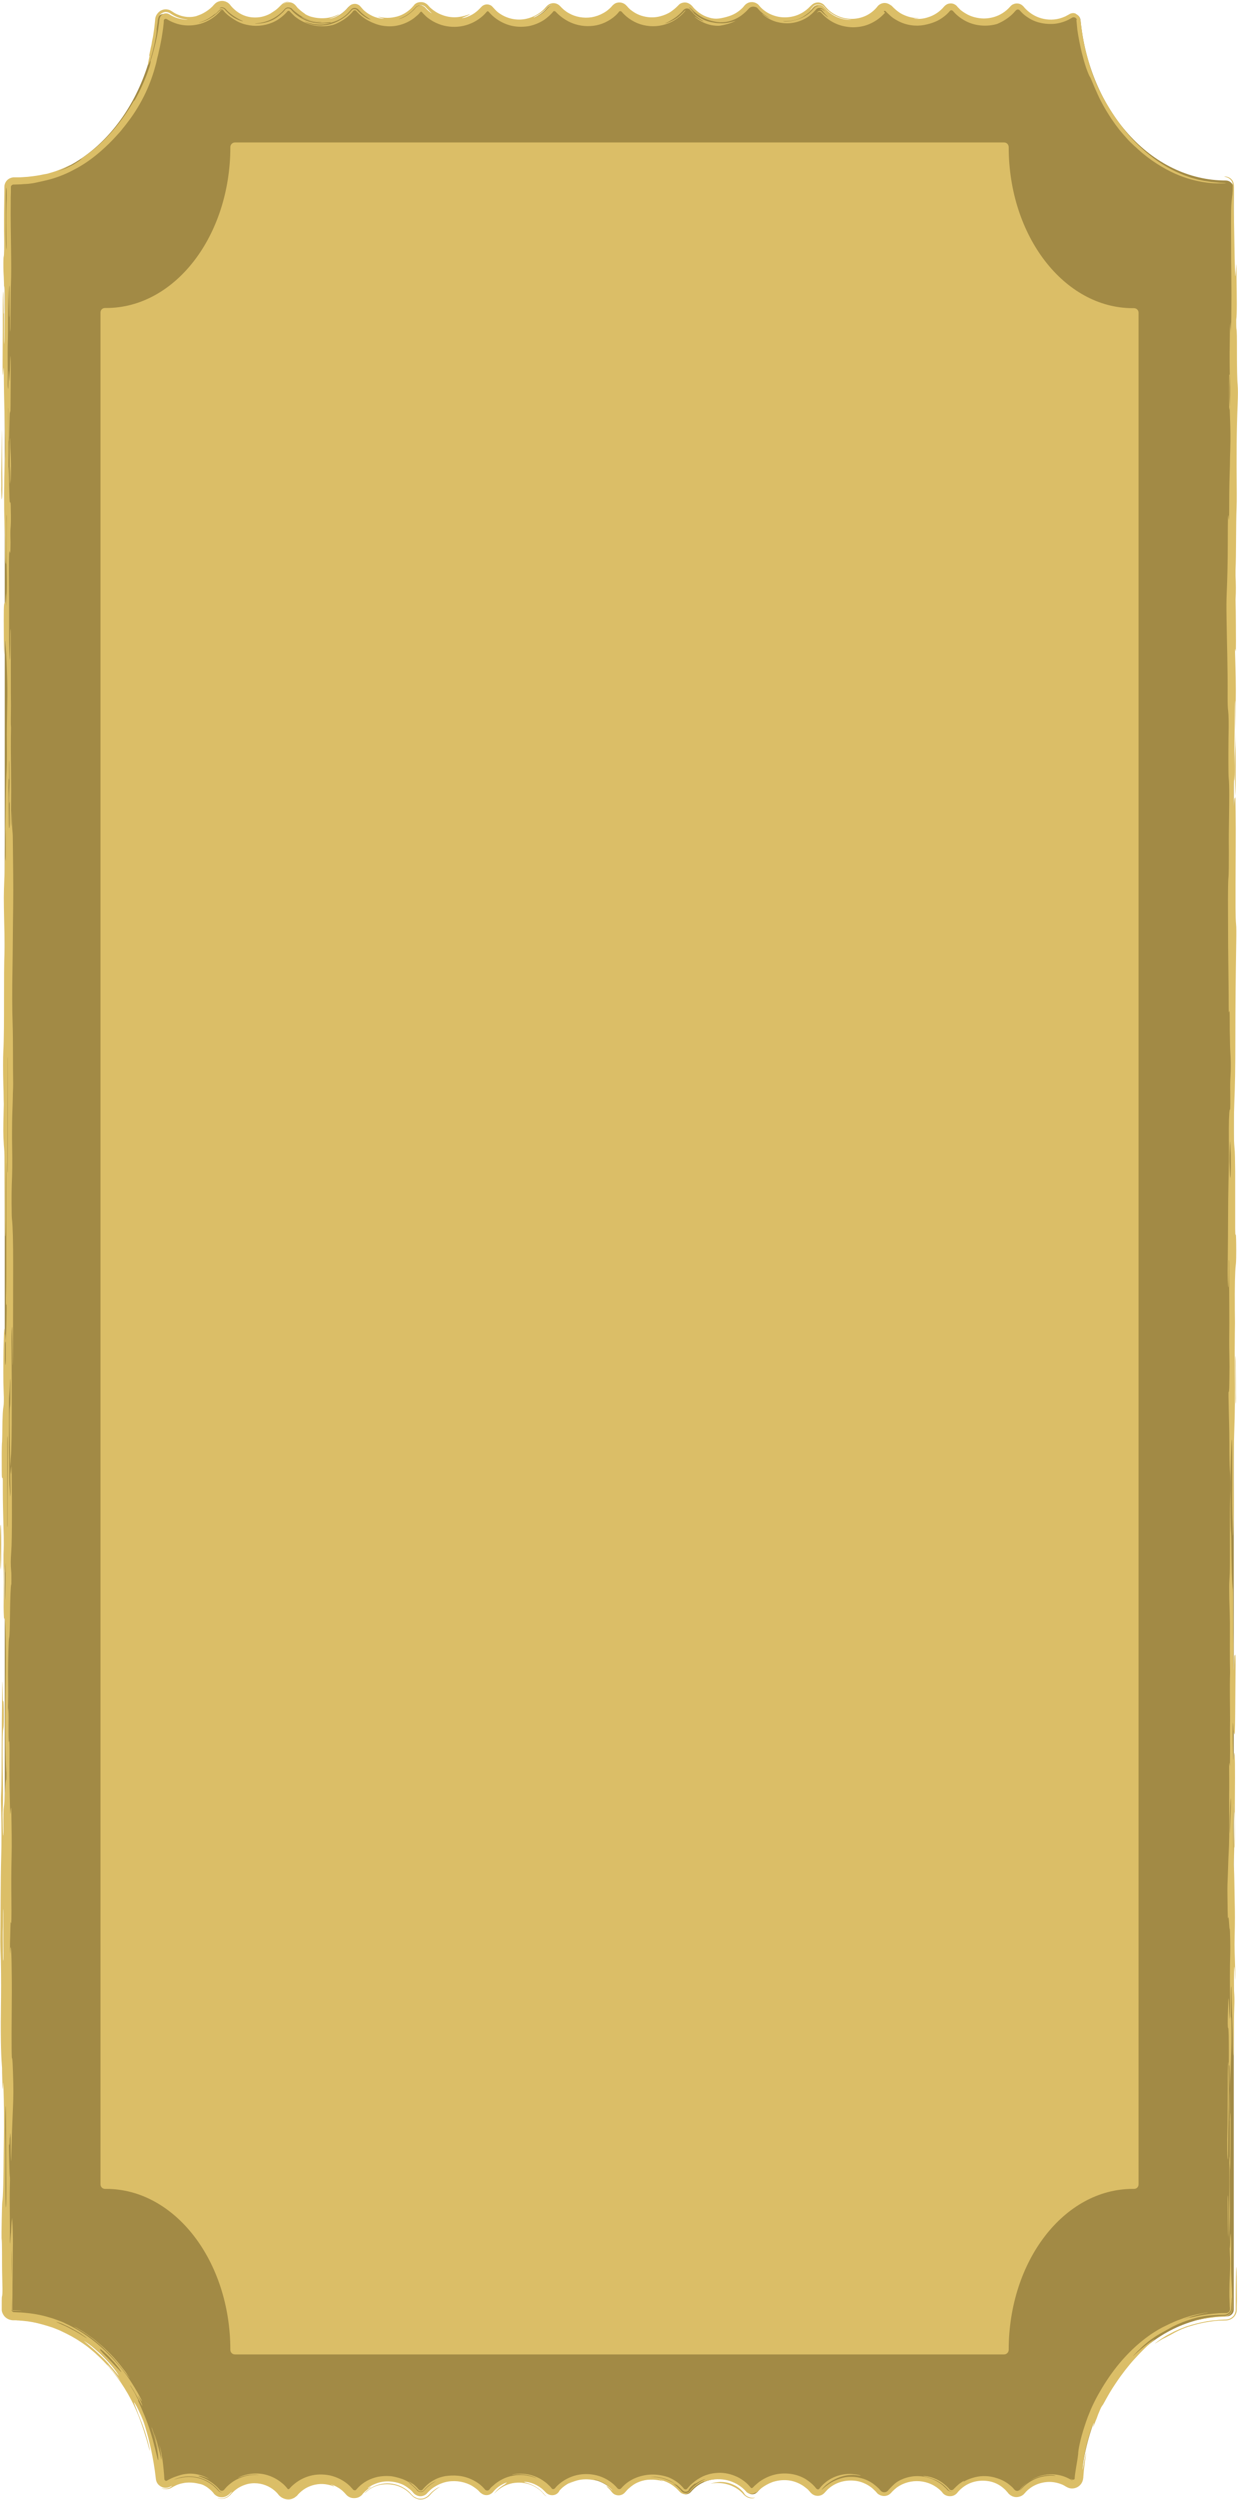 <?xml version="1.0" encoding="UTF-8" standalone="no"?><svg xmlns="http://www.w3.org/2000/svg" xmlns:xlink="http://www.w3.org/1999/xlink" fill="#000000" height="1419.6" preserveAspectRatio="xMidYMid meet" version="1" viewBox="95.8 87.6 703.5 1419.6" width="703.5" zoomAndPan="magnify"><g><g><g id="change1_1"><path d="M792.4,190.1c-42.5,0-77.6-39.8-82.6-91.1c-0.3-2.8-3.4-4.4-5.8-2.9c-3.2,2-7,3.2-11.1,3.2 c-6.4,0-12.1-2.9-15.9-7.3c-1.6-1.9-4.4-1.9-6,0c-3.8,4.5-9.5,7.3-15.9,7.3c-6.4,0-12.1-2.9-15.9-7.3c-1.6-1.9-4.4-1.9-6,0 c-3.8,4.5-9.5,7.3-15.9,7.3c-6.4,0-12.1-2.9-15.9-7.3c-1.6-1.9-4.4-1.9-6,0c-3.8,4.5-9.5,7.3-15.9,7.3s-12.1-2.9-15.9-7.3 c-1.6-1.9-4.4-1.9-6,0c-3.8,4.5-9.5,7.3-15.9,7.3S530,96.5,526.2,92c-1.6-1.9-4.4-1.9-6,0c-3.8,4.5-9.5,7.3-15.9,7.3 s-12.1-2.9-15.9-7.3c-1.6-1.9-4.4-1.9-6,0c-3.8,4.5-9.5,7.3-15.9,7.3c-6.4,0-12.1-2.9-15.9-7.3c-1.6-1.9-4.4-1.9-6,0 c-3.8,4.5-9.5,7.3-15.9,7.3c-6.4,0-12.1-2.9-15.9-7.3c-1.6-1.9-4.4-1.9-6,0c-3.8,4.5-9.5,7.3-15.9,7.3s-12.1-2.9-15.9-7.3 c-1.6-1.9-4.4-1.9-6,0c-3.8,4.5-9.5,7.3-15.9,7.3s-12.1-2.9-15.9-7.3c-1.6-1.9-4.4-1.9-6,0c-3.8,4.5-9.5,7.3-15.9,7.3 c-6.4,0-12.1-2.9-15.9-7.3c-1.6-1.9-4.4-1.9-6,0c-3.8,4.5-9.5,7.3-15.9,7.3s-12.1-2.9-15.9-7.3c-1.6-1.9-4.4-1.9-6,0 c-3.8,4.5-9.5,7.3-15.9,7.3s-12.1-2.9-15.9-7.3c-1.6-1.9-4.4-1.9-6,0c-3.8,4.5-9.5,7.3-15.9,7.3c-4.1,0-7.9-1.2-11.1-3.2 c-2.4-1.5-5.5,0.1-5.8,2.9c-5,51.3-40.1,91.1-82.6,91.1c0,0,0,0,0,0c-2.1,0-3.9,1.7-3.9,3.8v1205.3c0,2.1,1.8,3.8,3.9,3.8 c0,0,0,0,0,0c42.9,0,78.3,40.5,82.8,92.5c0.2,2.8,3.4,4.4,5.8,2.9c3.2-2,7-3.1,11-3.1c6.4,0,12.1,2.9,15.9,7.3 c1.6,1.9,4.4,1.9,6,0c3.8-4.5,9.5-7.3,15.9-7.3s12.1,2.9,15.9,7.3c1.6,1.9,4.4,1.9,6,0c3.8-4.5,9.5-7.3,15.9-7.3 s12.1,2.9,15.9,7.3c1.6,1.9,4.4,1.9,6,0c3.8-4.5,9.5-7.3,15.9-7.3c6.4,0,12.1,2.9,15.9,7.3c1.6,1.9,4.4,1.9,6,0 c3.8-4.5,9.5-7.3,15.9-7.3s12.1,2.9,15.9,7.3c1.6,1.9,4.4,1.9,6,0c3.8-4.5,9.5-7.3,15.9-7.3s12.1,2.9,15.9,7.3 c1.6,1.9,4.4,1.9,6,0c3.8-4.5,9.5-7.3,15.9-7.3c6.4,0,12.1,2.9,15.9,7.3c1.6,1.9,4.4,1.9,6,0c3.8-4.5,9.5-7.3,15.9-7.3 c6.4,0,12.1,2.9,15.9,7.3c1.6,1.9,4.4,1.9,6,0c3.8-4.5,9.5-7.3,15.9-7.3s12.1,2.9,15.9,7.3c1.6,1.9,4.4,1.9,6,0 c3.8-4.5,9.5-7.3,15.9-7.3s12.1,2.9,15.9,7.3c1.6,1.9,4.4,1.9,6,0c3.8-4.5,9.5-7.3,15.9-7.3s12.1,2.9,15.9,7.3 c1.6,1.9,4.4,1.9,6,0c3.8-4.5,9.5-7.3,15.9-7.3c6.4,0,12.1,2.9,15.9,7.3c1.6,1.9,4.4,1.9,6,0c3.8-4.5,9.5-7.3,15.9-7.3 c6.4,0,12.1,2.9,15.9,7.3c1.6,1.9,4.4,1.9,6,0c3.8-4.5,9.5-7.3,15.9-7.3c4.1,0,7.8,1.2,11,3.1c2.4,1.5,5.5-0.1,5.8-2.9 c4.5-52,39.8-92.5,82.8-92.5c0,0,0,0,0,0c2.1,0,3.9-1.7,3.9-3.8V194C796.4,191.8,794.6,190.1,792.4,190.1 C792.5,190.1,792.5,190.1,792.4,190.1z" fill="#a28a45"/></g><g><g><g fill="#dbbe67" id="change2_1"><path d="M794.8,294.9c-0.5,13.8-0.5,18.2,0,31c0.2,5.5,0.3,10.1,0.1,17c-0.1,2.7-0.2,6.5-0.2,9 c-0.2,6.2-0.4,12.1-0.4,22.8c0,6.5-0.1,9.6-0.3,7.3c-0.4-5.1-0.5,1.2-0.5,12.3c0,12.9-0.3,23-0.6,29.8c-0.2,4.8-0.2,7.8-0.1,15 c0.2,14.4,0.7,26.1,0.6,44.8c0,3.3,0.1,6.2,0.3,7.3c0.3,2.6,0.4,6.8,0.2,15.6c-0.1,8.2-0.1,20.7,0.1,22.4 c0.5,4.8,0.3,14.7,0.2,22.8c-0.1,6.2-0.2,11.7-0.1,18.6c0,7.6,0,13.6-0.3,16.2c-0.1,1.4-0.2,6.7-0.2,11.4c0,9,0.1,18,0.1,27 c0.1,9.6,0.2,19.1,0.3,27.8c0,8.1,0,10.5,0.3,9.1c0.2-1.4,0.3,0.5,0.3,7.1c0,2.5,0,5,0.1,7.5c0.1,9.3,0.4,8.5,0.5,14.4 c0.1,8.4-0.5,7.4-0.3,17.4c0.1,11.6-0.1,8.6-0.3,9.3c-0.4,1.3-0.6,8.1-0.5,16.9c0.1,10.2,0,16.4-0.2,23.9 c-0.3,12-0.2,28.5-0.4,42.6c-0.1,5.8-0.1,10.1,0,13.1c0.1,2.9,0.2,4.4,0.3,4.4c0.2,0,0.3-5.1,0.3-11.2c0-0.9,0-2,0-2.9 c0-0.9,0-1.5,0.1-1.5c0.1,0,0.1,3.1,0.1,5.7c-0.1,13.3,0.2,26.4,0,40c0,2.4,0,5.7,0.1,8.7c0.1,3.6,0.1,8.7,0,12.9 c0,2.1-0.1,4-0.1,5.3c-0.1,1.3-0.1,2.2-0.2,2.2c-0.2,0-0.3-0.2-0.1,7.5c0.1,6.9,0.4,13.2,0.4,21.7c0,8.2,0.1,12.3,0.3,15.3 c0.3,3.1,0.4,9.1,0.1,17.1c-0.1,3.6-0.1,10.7-0.1,16.4c0,6.5,0,12.8,0,19.3c0,10.3-0.5,8.2-0.4,15.6c0,6.6,0.3,9.7,0.4,18.6 c0,9.4-0.1,19.3,0.1,28.1c-0.3,8.9,0,19.1,0,26.7c-0.1,6.6,0,11.9,0,17.7c0,3.7-0.1,9.7-0.2,8.4c-0.6-6.3-0.2,8.1-0.3,13 c-0.1,4.5,0,9.2,0,13.3c0.1,11.1,0,18.3-0.3,23.3c-0.2,2.8-0.3,8.5-0.5,13.1c-0.1,2.8-0.3,5.3-0.2,10.6 c0.1,5.4,0.1,15,0.4,13.2c0.4-2.7,0.6,6.6,0.9,6.2c0.2-0.2,0.4,10.7,0.3,13.6c-0.3,9.4-0.2,18.8-0.1,28.8c0,4-0.1,7.3-0.2,8.4 c-0.1,0.9-0.2-1.1-0.3-3.7c-0.3-10.4-0.4-10.3-0.7-0.3c-0.2,5.7-0.2,9.4,0.1,9.4c0.3,0,0.4,5.7,0.4,15.4c0,1.7,0,3.7,0,5.6 l0,0.2c0.5-0.3,0.4,0.1,0.5,12.7c0.2,18.6,0,37,0,55.1c0,7.8,0.2,14.6,0,21.9c-0.2,7.5-0.1,13,0.1,17.4c0.2,3,0.2,7.3,0,11.6 c-0.2,3.9-0.3,7-0.3,10.2c0,1.6,0,3.2,0.1,4.8c0,0.8,0.1,1.7,0.1,2.6c0,0.5,0,0.9,0.1,1.4c0,0.2,0,0.5,0,0.7c0,0.2,0,0.3,0,0.4 c-0.1,0.8-0.6,1.5-1.5,1.8c-0.2,0.1-0.4,0.1-0.7,0.1c-0.4,0-0.8,0-1.3,0c-0.9,0-1.8,0-2.9,0.1c-4.3,0.3-8.3,0.8-11.2,1.4 c-1.5,0.3-2.7,0.6-3.6,0.8c-0.9,0.2-1.5,0.3-1.6,0.2c-0.2-0.1-7.5,2.4-1.3,0.2c0.6-0.2,1.2-0.4,1.8-0.6c0.6-0.2,1.3-0.4,2-0.6 c1.3-0.4,2.7-0.7,3.9-1c0.6-0.1,1.2-0.3,1.7-0.4c0.5-0.1,1-0.2,1.3-0.2c0.7-0.1,1.1-0.2,1-0.2c-0.2,0-1,0-2.1,0.2 c-1.1,0.2-2.5,0.5-4.1,0.8c-3.2,0.7-6.9,1.8-9.6,2.9c-2.1,0.7-4,1.6-5.8,2.4c-1.7,0.8-3.2,1.6-4.3,2.1 c-2.7,1.4-6.7,3.8-11.2,7.4c-5.3,4.2-10.4,9.4-14.7,14.8c-4.3,5.4-7.9,11.1-10.7,16.1c-0.9,1.6-1.6,3-2.3,4.4 c-0.7,1.4-1.3,2.7-1.9,4.1c-0.6,1.4-1.1,2.8-1.7,4.2c-0.6,1.5-1.1,3.1-1.7,4.9c-2.7,8-3.6,13.9-3.7,15.2 c0.1,0.9-0.5,4.2-1.6,11c-0.2,1.2-0.3,2.2-0.4,3.2l0,0.4c0,0.1,0,0.1,0,0.1l0,0c0,0.1,0,0.1,0,0.1c0,0.1,0,0.2-0.1,0.2 c-0.1,0.3-0.6,0.5-1,0.4l-0.1,0c-0.1,0-0.2-0.1-0.2-0.1c-0.2-0.1-0.3-0.1-0.4-0.2c-0.2-0.1-0.4-0.2-0.5-0.2 c-0.1,0,0.1,0.2,0.9,0.7c0,0,0.1,0.1,0.1,0.1l0,0c0,0,0,0,0,0.1c0,0,0,0.1,0,0c-0.1,0,0,0-0.5-0.2c-0.4-0.2-1-0.5-1.7-0.9 c-3.4-1.7-6.4-2.2-8.9-2.3c-2.5-0.1-4.5,0.2-6.1,0.6c-1.7,0.4-3.1,1-4.5,1.6c-1.4,0.7-2.7,1.5-4.2,2.6c2.2-1.7,4.9-2.9,7.4-3.6 c2.5-0.7,4.4-0.8,5.7-0.8c1.4,0,2.2,0.1,2.9,0.3c0.7,0.2,0.3,0.2-0.8,0.1c-1.1-0.1-2.9-0.1-5.2,0.3c-2.6,0.4-5.2,1.3-7.5,2.7 c-1.4,0.8-2.9,1.9-4.1,3c-0.6,0.6-1.1,1.1-1.6,1.6c-0.1,0.1-0.2,0.2-0.3,0.3c-0.1,0.1-0.1,0.1-0.2,0.2 c-0.1,0.1-0.2,0.2-0.3,0.2c-0.2,0.1,0.1-0.1,0.3-0.4c0.2-0.3,0.5-0.6,0.7-0.9c0.3-0.3,0.5-0.6,0.7-0.8c0.7-0.7,1.6-1.6,2.5-2.3 c-0.9,0.6-1.7,1.4-2.5,2.1c-0.4,0.4-0.8,0.8-1.1,1.2l-0.5,0.6c-0.1,0.1-0.2,0.2-0.3,0.3c-0.8,0.7-2,0.6-2.7-0.1 c-0.1-0.1-0.5-0.5-0.8-0.9c-0.3-0.4-0.7-0.7-1-1c-0.7-0.6-1.4-1.2-2.1-1.7c-1.4-1-2.9-1.8-4.4-2.4c-1.3-0.5-4.4-1.7-8.2-1.8 c-1.9-0.1-4,0.1-6,0.6c-2,0.5-4,1.2-5.7,2.1c-0.4,0.2-0.8,0.5-1.2,0.7c-1.2,0.8-2.3,1.7-3.3,2.7c-0.5,0.5-1,1-1.5,1.6l-0.3,0.3 c-0.1,0.1-0.2,0.1-0.2,0.2c-0.2,0.1-0.4,0.3-0.6,0.3c-0.8,0.4-1.8,0.2-2.5-0.3c-0.1-0.1-0.2-0.1-0.3-0.2l-0.3-0.3 c-0.2-0.3-0.5-0.6-0.7-0.8c-0.5-0.5-1.1-1-1.6-1.5c-4.5-3.9-10.7-5.9-16.8-5.3c-2.9,0.3-5.6,1.2-7.6,2.2c-2,1-3.2,2.1-3.7,2.6 c-0.2,0.2-1,0.9-2.2,2.2c-0.3,0.3-0.6,0.7-0.9,1c-0.2,0.3-0.5,0.5-0.8,0.7c-0.6,0.4-1.6,0.5-2.4,0.2c-0.4-0.2-0.8-0.4-1.1-0.8 c-0.4-0.4-0.8-1-1.3-1.4c-0.9-0.9-2-1.8-3.1-2.6c-2.2-1.5-4.6-2.6-6.9-3.1c-2.1-0.6-4-0.7-5.8-0.7c-1.9,0-3.7,0.3-5.6,0.9 c-2.9,0.9-5.1,2.1-6.7,3.2c-1.6,1.1-2.7,2.1-3.5,2.8c-0.7,0.7-0.7,0.6-0.2-0.1c0.6-0.7,1.7-2,3.6-3.3c0.4-0.3,1.4-1,2.7-1.7 c1.3-0.7,3-1.5,4.8-2c3.5-1.1,7.2-0.9,7.8-0.8c1.8,0.2,2.7,0.4,2.9,0.3c0.2,0-0.3-0.2-1.3-0.4c-0.9-0.2-2.3-0.4-3.8-0.5 c-1.5-0.1-3.1,0-4.5,0.2c-3.2,0.5-6.4,1.7-9,3.5c-1.3,0.9-2.5,1.9-3.5,3c-0.3,0.3-0.5,0.5-0.7,0.8c-0.2,0.2-0.4,0.5-0.6,0.7 c-0.1,0.2-0.3,0.3-0.4,0.4c-0.1,0.1-0.4,0.2-0.7,0.1c-0.3-0.1-0.5-0.2-0.7-0.4c-0.2-0.2-0.3-0.4-0.5-0.6 c-0.2-0.2-0.4-0.5-0.6-0.7c-0.4-0.5-0.9-0.9-1.4-1.4c-1-0.9-2.2-1.8-3.4-2.6c-2.6-1.6-5.7-2.7-8.9-3.1 c-3.3-0.4-6.7-0.2-9.8,0.7c-3.1,0.9-6,2.4-8.3,4.2c-0.7,0.6-1.4,1.2-2.1,1.8c-0.3,0.3-0.7,0.7-1,1c-0.1,0.1-0.2,0.2-0.2,0.2 c0,0,0,0-0.1,0c0,0-0.1,0.1-0.1,0.1c-0.3,0.2-0.6,0.1-0.8-0.1c0,0-0.1-0.1-0.1-0.1l-0.5-0.6c-0.3-0.4-0.7-0.7-1-1.1 c-0.7-0.7-1.5-1.4-2.3-2c-1.6-1.2-3.3-2.2-5.1-2.9c-3.6-1.5-7.3-2-10.5-1.7c-3.2,0.2-5.9,1.1-7.7,1.9c-2.2,1.1-3.9,2.1-6.2,4.1 c-0.6,0.5-1.2,1.1-1.8,1.8c-0.3,0.3-0.6,0.7-0.9,1c-0.1,0.2-0.3,0.3-0.4,0.4c-0.3,0.2-0.8,0.2-1.2,0c-0.1,0-0.2-0.1-0.3-0.2 c0-0.1-0.1-0.1-0.1-0.1l-0.2-0.3c-0.5-0.6-1.1-1.2-1.7-1.8c-2.6-2.5-6-4.1-7.6-4.6c-3.5-1.1-7-1.5-10.4-1.2 c-3.3,0.3-6.5,1.2-9.4,2.7c-1.9,1-4.2,2.6-6.1,4.8l-0.2,0.2l-0.1,0.1c0,0.1-0.1,0.1-0.1,0.1c-0.1,0.1-0.2,0.1-0.3,0.2 c-0.2,0.1-0.5,0.1-0.7,0.1c-0.2,0-0.5-0.1-0.7-0.3c0,0-0.1-0.1-0.1-0.1l-0.1-0.1l-0.2-0.2c-0.3-0.3-0.5-0.6-0.8-0.9 c-3-3.1-6.8-5.2-10.7-6.2c-3.9-1-8-1-11.7-0.1c-3.7,0.9-7.1,2.7-9.9,5.1c-0.7,0.6-1.3,1.2-1.9,1.9l-0.4,0.5 c-0.1,0-0.1,0.1-0.2,0.1c-0.1,0.1-0.2,0.1-0.3,0.2c-0.5,0.2-1,0-1.3-0.3c0,0,0,0,0-0.1c0,0-0.1-0.1-0.1-0.1 c-0.1-0.2-0.3-0.3-0.4-0.5c-0.3-0.4-0.7-0.7-1.1-1.1c-0.8-0.8-1.6-1.5-2.5-2.1c-2.6-2-6.1-3.5-9.4-4.1 c-3.3-0.6-6.2-0.4-7.9-0.1c-1.1,0.2-1.3,0.3-0.9,0.3c0.4,0,1.3-0.2,2.5-0.2c2.3-0.2,5.6,0.2,7.3,0.7c2,0.5,3.7,1.3,3.9,1.5 c0.1,0.1-0.2-0.1-1.1-0.4c-0.9-0.3-2.4-0.8-4.7-1.2c-4.1-0.6-8.3-0.1-12.2,1.5c-1.9,0.8-3.7,1.9-5.4,3.2 c-0.8,0.7-1.6,1.4-2.4,2.1c-0.2,0.2-0.4,0.4-0.5,0.6l-0.3,0.3l-0.1,0.2l-0.1,0.1c-0.2,0.2-0.3,0.3-0.5,0.4 c-0.4,0.2-0.8,0.2-1.2,0.1c-0.2-0.1-0.4-0.2-0.6-0.3c-0.1-0.1-0.2-0.1-0.2-0.2l-0.5-0.6c-1.4-1.6-3.1-2.9-4.6-3.8 c-3.6-2.2-7.1-3.1-10-3.4c-2.9-0.3-5.4-0.1-7.5,0.2c-1.7,0.3-4,0.9-6.5,2.3c-1.3,0.7-2.6,1.6-3.9,2.8c-0.6,0.6-1.3,1.2-1.9,1.9 l-0.4,0.5c-0.1,0.1-0.1,0.1-0.2,0.2c-0.1,0.1-0.3,0.2-0.4,0.3c-0.4,0.2-1.1,0.1-1.6-0.3c0,0-0.2-0.2-0.4-0.4l-0.4-0.5 c-0.3-0.3-0.6-0.6-0.9-0.9c-0.6-0.6-1.2-1.1-1.8-1.5c-1.1-0.8-2-1.3-2.2-1.4c-0.3-0.1,0.2,0.2,1.4,1.2c2,1.8-1.7-1.5-5.9-2.8 c-2.1-0.7-3.3-0.9-4.1-1.1c-0.8-0.2-1.3-0.2-2-0.3c-2.6-0.2-4.9,0-7.1,0.4c-2.2,0.5-4.2,1.2-6.2,2.3c-2,1.1-4,2.6-5.9,4.8 c-0.1,0.1-0.1,0.1-0.1,0.1l-0.1,0.1c0,0-0.1,0.1-0.1,0.1c-0.1,0.1-0.2,0.1-0.3,0.2c-0.2,0.1-0.5,0.1-0.7,0 c-0.2,0-0.5-0.2-0.7-0.4c-0.2-0.3-0.5-0.6-0.7-0.8c-0.3-0.4-0.7-0.7-1-1.1c-3.4-3.3-7.5-5.2-11.4-6.1c-4-0.8-7.9-0.7-11.5,0.3 c-3.6,1-6.8,2.8-9.5,5.2c-0.7,0.6-1.3,1.2-1.9,1.9c-0.2,0.2-0.2,0.2-0.2,0.2c0,0-0.1,0.1-0.1,0.1c-0.1,0-0.1,0.1-0.2,0.1 c-0.1,0-0.3,0-0.4,0c-0.1,0-0.1-0.1-0.2-0.1c0,0,0-0.1-0.1-0.1c0,0,0,0,0-0.1l0,0l-0.1-0.1c-1-1.2-2-2.3-3.2-3.2 c-1.1-0.9-2.4-1.8-3.9-2.6c-3.7-2-7.4-2.7-10.6-2.7c-3.2,0-5.8,0.6-7.8,1.3c-1.6,0.6-2.7,1.2-2.5,1.2c0.1,0,0.5-0.2,1.4-0.5 c0.9-0.3,2.2-0.7,4.2-1.1c2.8-0.4,4.6-0.3,5.5-0.2c0.9,0.1,1,0.1,0.5,0.1c-1,0-4.3-0.2-7.8,0.8c-2.2,0.6-4.5,1.6-6.5,2.9 c-1.9,1.3-3.5,2.7-4.5,3.9c-0.2,0.2-0.4,0.5-0.6,0.7c-0.1,0.2-0.2,0.2-0.3,0.3c-0.2,0.2-0.4,0.3-0.7,0.4 c-0.6,0.1-1.2,0-1.6-0.5c-1.9-2.3-4.4-4.2-6.7-5.5c-2.8-1.5-4.4-1.9-5.1-2.2c-0.6-0.3-0.3-0.3,0.5-0.2c0.4,0,1.2,0.2,2.1,0.5 c0.9,0.3,1.9,0.7,2.6,1c1,0.5,0.2-0.1-1.5-0.9c-2.4-1.1-5.4-1.8-7.9-1.9c-1.6-0.1-2.8,0.1-3.6,0.2c-1.6,0.2-2.9,0.6-4.1,1 c-1.2,0.4-2.4,0.8-3.7,1.4c-0.6,0.3-1.3,0.6-2,1c-0.2,0.1-0.3,0.2-0.5,0.3c-0.1,0.1-0.1,0.1-0.2,0.1c-0.1,0-0.2,0.1-0.3,0.1 c-0.5,0-1.1-0.4-1.1-1.2c-0.1-1.8-0.2-3.4-0.4-5.2c-0.1-0.9-0.2-1.8-0.3-2.9c-0.1-0.5-0.1-1.1-0.2-1.7 c-0.1-0.6-0.2-1.2-0.3-1.9c-0.2-0.9-0.4-2-0.5-3c-0.2-1-0.4-2-0.6-2.6c-0.9-3.8-0.2-0.3,0,0.8c0.4,2,0.5,3.6,0.6,4.5 c0.1,0.9,0.1,1.3,0,1c-0.2-0.6-0.8-3.9-2.6-10.2c-0.6-2.1-1.3-4.2-1.5-4.6c-0.2-0.4,0.3,0.9,1.4,5.6c0.5,1.7,1,4.6,1,4.5 c-0.2-0.5-0.9-3.9-1.5-6c-0.4-1.5-0.9-3.2-1.3-4.6c-0.4-1.4-0.8-2.5-1-2.8c-0.4-0.7,1,3.4,1.7,6c0.6,2.4,1.1,4.5,1.4,6.3 c0.2,0.9,0.3,1.7,0.4,2.5c0.1,0.7,0.2,1.4,0.2,1.9c0.2,2.1,0,2.5-0.5,0.5c-0.1-0.5-0.3-1.2-0.5-2.1c-0.2-0.9-0.5-2-0.8-3.3 c-1.5-6.2-3.4-12.3-5.8-18.2c-0.8-1.9-1.5-3.5-2.1-5c-0.6-1.4-1.2-2.6-1.6-3.6c-0.5-1.2,0.2-0.1,0.1-0.4c0-0.1-0.2-0.6-0.9-1.8 c-0.3-0.6-0.7-1.4-1.3-2.5c-0.6-1-1.4-2.3-2.3-3.8c-0.2-0.4-0.7-1.3,0.2,0c3.8,6,5.6,9.9,6.3,11c0.3,0.5,0.3,0.4,0-0.5 c-0.3-0.9-1-2.5-2.1-4.7c-0.6-1.2,0.6,0.8,1,1.4c1,1.4,1.4,2.1,0.8,0.6c-0.7-1.4-2.4-4.9-6.6-11.3c-2.5-3.7-5.1-7.1-8-10.3 c-2.8-3.2-5.7-6.1-8.8-8.8c-6.2-5.4-12.9-9.9-20.2-13.2c-1.3-0.7-2.8-1.2-4.4-1.8c-1.6-0.6-3.1-1.1-4.6-1.5 c-4.6-1.4-9.4-2.2-14.1-2.6c-1.2-0.1-2.4-0.2-3.6-0.2l-1.8-0.1l-0.2,0l-0.1,0c-0.1,0-0.1,0-0.2,0c-0.1,0-0.2-0.1-0.3-0.1 c-0.4-0.2-0.8-0.5-0.9-1c0-0.1,0-0.2,0-0.3c0,0,0-0.2,0-0.3l0-0.4l0-1.7c0-9.3,0-18.6-0.1-27.9c-0.1-15.1-0.2-16.4-0.6-9.5 c-0.1,1.3-0.2,3.5-0.3,1.3c0.2-10.3-0.2-21.2,0-30.9c0.2-7.3,0-5.2-0.1-7.6c-0.2-4.6-0.3-10.4-0.4-16.4c0-3.2,0.3,3.7,0.4-3 c0-1.2,0.1-1,0.2-1.8c0.2-3.7,0.4-2.4,0.4,6.3c0.1,8.1,0.2,10.5,0.4,2.7c0.2-8.5,0.5-16.8,0.8-23.7c0.4-8.7,0.4-12.9,0.1-21.5 c-0.1-3.6-0.3-8.5-0.5-8.3c-0.3,0.3-0.3-6.5-0.3-14.1c0-5.9,0.1-11.3,0.1-17c0.1-9.6,0-17.6-0.1-23.2c-0.1-5.6-0.3-8.9-0.6-8.8 c-0.1,0-0.1,1.9-0.2,2.9c-0.1,0.9-0.1,0.6-0.1-1.6c0-1.1,0-3,0-3.6c0.2-4.3,0.2-13.7,0.5-11.8c0.3,2.2,0.4-3.9,0.3-12.2 c-0.1-8.9-0.1-16.5,0.1-25c0.2-7.3,0-16.4-0.1-23.7c-0.1-7.1-0.3-3.6-0.5-1.5c-0.1,1.6-0.2,0.5-0.3-3.2 c-0.2-7.9-0.4-14.8-0.3-26c0.1-8.6,0-12.3-0.3-11.2c0,0.2-0.1,0.6-0.1,0.2c-0.2-3.2-0.1-7.8-0.1-14c0-5.8-0.5-3.5-0.3-7.4 c0.2-7.1,0-11.6,0-17c0-8,0.3-19.8,0.6-20.6c0.3-0.8,0.4-5.1,0.5-13c0.1-10,0.4-16.7,0.7-17.3c0.1-0.1,0.1-0.3,0.1-2.5 c0-2,0-4.1-0.1-4.8c-0.4-3.9-0.3-6.9,0-11.1c0.3-3.9,0.4-12,0.4-22c0-6.3,0-12.4-0.1-19c0-5.2-0.1-10.9-0.3-5.5 c-0.1,3.1-0.3,2.7-0.4-2.2c0,1-0.1,2.3-0.1,3.1c-0.2,5.2,0.3,10.4,0,13.7c-0.1,1.4-0.3-4.3-0.5-6.4c-0.1-1.9-0.1-5.2-0.1-9.4 c0-6.4-0.3-9.8-0.2-17.1c0.1-8-0.1-21.6,0.1-23.3c0.2-2.1,0.4-4.9,0.6-9.7c0-0.6,0.1-0.6,0.1-0.1c0.1,1.8,0,2.7,0,4 c0,4.9,0,10-0.2,11.1c-0.3,1.4-0.3,6.3-0.2,15.1c0.1,9.7,0.2,15.6,0.5,19.3c0.1-1.9,0.1-4.7,0.2-5.5c0.4-4.8,0.5-15.6,0.5-27.2 c0-11.5,0-23.1-0.1-34.2c-0.1-5.5,0-10.2,0.2-12.1c0.2-2.2,0.2,2.5,0.3,7.4c0,3.1,0.1,6.2,0.1,9.2c0,2.2,0,5.3,0.1,4.4 c0-0.3,0.1-3.2,0.1-5c0-17.2,0.1-34.4,0.1-51.6c0-12.7-0.2-22.4-0.7-26.3c-0.2-1.6-0.1-5.4-0.2-8.7c0-4.5,0-7.2,0.1-10.5 c0.3-6.8,0.4-12,0.2-22.9c-0.1-5.4,0-8.4,0-12.4c0.1-6.7,0.3-9.2,0.4-14.8c0-2.6,0.2-4.2,0.2-7.4c-0.2-10.4,0-24.3-0.3-33.8 c-0.3-8-0.3-20.9-0.1-30.3c0.2-11.4,0.2-24.3,0.4-36.1c0.2-12.7-0.1-25.5-0.2-38.4c0-6.2-0.5-3.4-0.6-15.9 c0-1.6-0.1,1.7-0.2,3.5c0,2-0.1,5.8-0.2,4.4c-0.1-1.8-0.1-5.2,0-8.1c0.1-7.8,0.1-15.3,0-23.7c-0.1-7.5-0.2-15.9,0-23.9l0,0.3 c-0.1-1.3-0.2-3.1-0.2-5.2c0.2-13.2,0-26.7,0.1-39.9c0-5.2,0-10-0.2-10.9c-0.2-1.3-0.1,5.4-0.1,8.3c-0.2,10.9-0.3,11.9-0.6,3 c-0.1-3.2-0.1-6.9-0.1-10.7c0-11.5,0-23-0.1-34.5c0-7.2,0.1-9.4,0.3-10.3c0.1-0.8,0.3,1,0.4,0.8c0.1-0.1,0.2-2.9,0.2-6.2 c-0.1-4.1-0.2-6,0.1-9.1c0.2-2.2,0.1-8.4,0-11.8c-0.1-2.2-0.2-1.7-0.4-1.5c-0.5,0.5-0.5-18.9-0.9-20.4c0,0,0-1.4,0-1.8 c0.2-9.2,0-17.4-0.1-26.1c0-1.8,0-5,0-5.3c0.1-1,0.1,2.4,0.1,4.4c0,3.5,0.1,7.4,0.1,10.9c0.1,4.8,0.2,4.5,0.3,1.2 c0.2-6.3,0.3-18.7,0.7-13.6c0,0.2,0.1-2.6,0.1-4.3c0-4.8,0.1-9.8,0.1-14.8c0-4.3,0.1-10.1-0.1-12.6c-0.2-3.2-0.2,3.4-0.3,5.9 c-0.1,2.8-0.2,10.7-0.4,6.1c-0.3-8.4-0.3-3.4-0.5,3.1c-0.1,5.3-0.4,1.4-0.4,0.4c0.1-7.9-0.1-16.9,0-22c0.2-6,0.2-10.2,0.2-17.5 c0-4.3,0.1-12.3,0.2-16.8c0.1,5,0.2,8.1,0.3,14.1c0,1.8,0,4.2,0.1,3.7c0.1-0.4,0.1-2.5,0.1-4.6c0-3.3,0-6.4,0-9.3 c0-2.3,0.1-4.3,0.2-3.8c0.1,0.4,0.1,2.5,0.1,5.2c0,5.1,0.1,10.2,0.1,15.1c0,3,0.1,6.2,0.2,5.5c0.1-0.4,0.1-3.4,0.1-5.7 c0.1-6.6,0.1-16,0.2-19.6c0.3-7.6,0.2-13.5,0.1-21.5c-0.1-7.9-0.3-16.9-0.2-26c0-2.1,0-4.1,0.1-6.1l0-3c0-0.4,0.2-0.8,0.5-1 c0.1-0.1,0.3-0.2,0.5-0.3c0.1,0,0.2-0.1,0.3-0.1c0.1,0,0.1,0,0.2,0l0.3,0c1.1,0,2.1-0.1,3.2-0.1c1.1,0,2.1-0.2,3.2-0.2l1.6-0.1 l1.6-0.2c0.8-0.1,1.6-0.2,2.4-0.4c0.8-0.2,1.6-0.3,2.3-0.5c1.6-0.3,3-0.7,4.4-1c4.6-1.1,9.9-3,15.1-5.8 c5.3-2.7,10.5-6.3,15.2-10.4c3.7-3.2,6.7-6.2,9.3-9.1c0.6-0.7,1.3-1.4,1.9-2.1c0.6-0.7,1.2-1.4,1.7-2.1 c1.2-1.4,2.2-2.8,3.2-4.1c3.5-4.6,6.9-10.2,9.6-15.9c2.7-5.7,4.6-11.4,5.8-16c0.3-1.1,0.5-1.9,0.7-3c0.2-1.1,0.7-2.5,1.1-4.7 c0.4-1.7,0.8-3.4,1.1-5.1l0.5-2.6l0.4-2.6c0.3-1.7,0.5-3.5,0.7-5.3l0.1-1.3l0-0.3c0-0.1,0-0.2,0-0.2c0-0.1,0-0.1,0-0.2 c0.1-0.2,0.2-0.4,0.4-0.6c0.2-0.1,0.4-0.2,0.7-0.2c0.1,0,0.2,0,0.3,0.1c0,0,0,0,0.1,0c0,0,0,0,0.1,0l0.2,0.1l0.6,0.4 c1.7,1,3.5,1.7,5.4,2.3c3.8,1.1,7.8,1.1,11.5,0.3c4.2-0.9,8.4-3.1,11.7-6.4c0.4-0.4,0.8-0.9,1.2-1.3c0.1-0.1,0.2-0.2,0.4-0.3 c0.3-0.1,0.6-0.2,0.8-0.1c0.1,0,0.3,0.1,0.4,0.2l0.1,0.1l0,0l0.1,0.1l0.2,0.2l0.6,0.7c0.8,0.8,1.7,1.6,2.7,2.3 c1,0.7,2.4,1.7,4,2.6c1.6,0.9,3.5,1.6,5.3,2c2.5,0.6,5,0.8,7.5,0.6c2.5-0.2,5-0.8,7.4-1.8c2.4-1,4.8-2.6,7-4.7 c0.3-0.3,0.5-0.5,0.8-0.8c0.2-0.3,0.5-0.5,0.7-0.8c0.1-0.1,0.2-0.2,0.4-0.3c0.3-0.1,0.6-0.1,0.9,0.2c0.6,0.6,1.6,1.7,2.9,2.9 c1.4,1.1,3.1,2.3,5.1,3.2c2,0.9,4.1,1.6,6.1,2c2,0.4,3.9,0.4,5.3,0.4c2.6-0.1,4.2-0.5,5.4-0.8c1.2-0.4,1.9-0.7,2.6-1.1 c1.1-0.5,4.2-2.1,6.9-4.7c0.3-0.3,0.7-0.7,1-1l0.8-1c0.2-0.2,0.4-0.3,0.6-0.4c0.2-0.1,0.5,0,0.7,0c0.1,0,0.2,0.1,0.3,0.2 c0,0,0.1,0.1,0.1,0.1l0.1,0.1l0.2,0.2c1.8,2,3.5,3.3,4.9,4.2c1.4,0.9,2.6,1.5,3.7,2c2.1,0.9,3.5,1.4,5.4,1.8 c2.1,0.4,4.9,0.7,8.1,0.2c3.2-0.5,6.9-1.8,10.2-4.2c0.8-0.6,1.6-1.3,2.4-2c0.4-0.4,0.8-0.7,1.1-1.2l0.3-0.3 c0.1-0.1,0.2-0.3,0.2-0.2c0,0,0.1-0.1,0.1-0.1c0.2-0.1,0.4-0.1,0.6,0.1l1,1.1c0.4,0.4,0.8,0.8,1.2,1.2c0.8,0.8,1.8,1.5,2.7,2.1 c1.9,1.3,4.1,2.3,6.3,3c4,1.2,8.3,1.4,12.4,0.5c4.1-0.9,8-2.9,11.1-5.7c0.8-0.7,1.5-1.5,2.2-2.3c0.1-0.1,0.3-0.2,0.4-0.3 c0.2,0,0.3,0,0.5,0.1c0.1,0.1,0.1,0.1,0.2,0.2c0.4,0.4,0.7,0.8,1.1,1.2c2.9,3,6.6,5.2,10.6,6.4c3.7,1.1,7.4,1.1,10.8,0.6 c3.3-0.6,6.3-1.9,8.7-3.4c1.2-0.8,2.3-1.7,3.3-2.6c0.5-0.5,0.9-0.9,1.4-1.4c0.2-0.2,0.4-0.5,0.6-0.7c0.1-0.1,0.1-0.1,0.1-0.2 c0.4-0.4,0.9-0.4,1.4,0c0,0,0.1,0.1,0.2,0.2c0.1,0.1,0.2,0.2,0.3,0.3c0.2,0.2,0.4,0.4,0.7,0.7c0.5,0.5,1,0.9,1.6,1.4 c1.2,1,2.7,2,4.4,2.9c3.4,1.8,7.9,3,12.6,2.7c4.6-0.2,9.1-1.9,12.9-4.8c0.9-0.7,1.8-1.5,2.6-2.4l0.6-0.7l0.1-0.2l0,0 c0,0,0.1-0.1,0.1-0.1c0.1-0.1,0.2-0.2,0.4-0.2c0.3-0.1,0.6-0.1,0.8,0.1c0.1,0,0.1,0.1,0.2,0.1c0,0,0.1,0.1,0.1,0.1l0,0 c0,0,0.1,0.1,0.1,0.1c0.4,0.5,0.8,0.9,1.2,1.3c3.4,3.4,8,5.8,12.8,6.5c4.8,0.8,9.9,0,14.3-2.2c2.2-1.1,4.4-2.7,6-4.3 c0.4-0.4,0.8-0.8,1.1-1.2c0.2-0.2,0.4-0.4,0.5-0.6c0.2-0.2,0.3-0.3,0.3-0.3c0.1-0.1-0.1-0.1-0.5,0.1c0,0-0.7,0.8-1.3,1.4 c-0.6,0.6-1.4,1.3-2.3,2.1c-2.5,1.9-5,2.9-6.4,3.4c-1.5,0.4-1.8,0.4-0.6,0c1.4-0.6,2.2-1.1,3.7-2c0.7-0.5,1.6-1,2.7-1.9 c0.5-0.4,1.1-1,1.8-1.6c0.3-0.3,0.6-0.7,1-1c0.3-0.4,0.7-0.8,0.9-1c0.5-0.4,1.1-0.7,1.7-0.7c0.6,0,1.2,0.2,1.6,0.6 c0.3,0.3,1,1.1,1.5,1.6c0.5,0.6,1,1.1,1.5,1.5c1.3,1.3,3.5,2.7,4.5,3.3c0.5,0.3,0.7,0.4,0.2,0.3c-0.4-0.1-1.5-0.5-3.2-1.6 c-1.6-1-1.9-1.3-1.4-0.7c0.6,0.5,2,1.7,4.5,2.9c3,1.4,5.5,1.8,7.2,1.9c1.7,0.1,2.6,0,2.9-0.1c0.6-0.1,1.8-0.3,3.3-0.7 c1.5-0.4,3.2-1,4.7-1.7c1.1-0.6-0.9,0.3-3.8,0.8c-1.5,0.3-3.2,0.4-4.8,0.3c-1.6,0-3.1-0.3-4.3-0.5c-2.3-0.4-5.1-1.4-7.3-2.8 c-2.3-1.4-4-3.1-4.8-4.1c-0.1-0.2-0.3-0.3-0.4-0.4c-0.1-0.1-0.2-0.2-0.3-0.3c-0.2-0.1-0.4-0.2-0.5-0.3 c-0.2-0.1-0.3-0.2-0.2-0.1c0.1,0,0.8,0.2,1.3,0.8c0.7,0.8,1.5,1.5,1.9,1.8c0.4,0.3,0.2,0.1-0.8-1c-0.4-0.5-0.8-0.9-1-1.2 c-0.3-0.3-0.5-0.5-0.7-0.6c-0.4-0.2-0.5-0.3-0.3-0.3c0.2,0,0.7,0.2,1.2,0.7c0.6,0.6,1.4,1.5,2.5,2.4c1.8,1.5,3.9,2.8,6.1,3.6 c2.2,0.9,4.3,1.3,6.1,1.6c2,0.3,4.3,0.2,6.7-0.4c2.4-0.6,4.9-1.7,7.2-3.4c1.3-1,2.8-2.3,4-3.7c0.6-0.7,1.4-1.1,2.2-1.2 c0.8-0.1,1.6,0.1,2.3,0.4c0.4,0.2,0.7,0.5,0.9,0.8c0.3,0.3,0.5,0.6,0.8,0.9c0.5,0.6,1.1,1,1.6,1.5c1,0.9,2,1.6,3,2.2 c0.8,0.5,1.3,0.8,1.3,0.8c0,0-0.5-0.2-1.5-0.7c-1.6-0.9-2.4-1.6-2.8-1.8c-0.4-0.3-0.3-0.1,0.2,0.3c0.9,0.8,3.5,2.9,7.4,4.1 c3.1,0.9,6.4,1.2,9.6,0.7c3.2-0.5,6.4-1.7,9.3-3.8c1.3-1,2.4-2,3.3-3c0.2-0.2,0.4-0.5,0.6-0.7c0.2-0.2,0.3-0.3,0.5-0.5 c0.4-0.3,0.7-0.4,1.1-0.5c0.7-0.1,1.4,0,1.9,0.3c0.5,0.3,0.8,0.6,1,0.8c0.6,0.7,0.7,0.9,0.5,0.8c-0.1-0.1-0.3-0.3-0.7-0.6 c-0.3-0.2-0.5-0.5-1-0.6c-0.5-0.2-0.9-0.1-1-0.1c-0.1,0-0.1,0.1,0.1,0.1c0.2,0.1,0.5,0.2,0.8,0.4c0.2,0.1,0.3,0.2,0.4,0.4 c0.3,0.3,0.5,0.6,0.8,1c1.4,1.7,2.6,2.6,2.5,2.7c-0.1,0-0.5-0.2-1.3-0.9c-0.4-0.3-0.9-0.8-1.5-1.3c-0.3-0.3-0.6-0.6-0.9-0.9 c-0.1-0.1-0.3-0.2-0.4-0.3c-0.6-0.3-1.3,0-1.6,0.3c0,0-0.1,0.1-0.1,0.1c-0.1,0.1-0.1,0.2-0.2,0.3c-0.1,0.2-0.2,0.3-0.3,0.4 c-0.1,0.1,0,0.1,0.3-0.2c0.4-0.4,0.4-0.3,0.5-0.4c0.1-0.1,0.3-0.1,0.5-0.1c0.2,0,0.4,0,0.6,0.1c0.1,0.1,0.2,0.1,0.3,0.2 c0.4,0.4,0.9,1,1.4,1.5c2.1,2.1,4.7,3.9,7.6,5.1c2.8,1.2,6,1.8,9.1,1.9c3.1,0,6.3-0.5,9.2-1.7c2.9-1.2,5.6-2.9,7.8-5.1 c0.3-0.3,0.6-0.5,0.8-0.8l0.4-0.4l0.2-0.2L598,94l0,0c0.1-0.1,0.2-0.2,0.3-0.2c0.3-0.1,0.5,0,0.7,0.1c0,0,0.1,0,0.1,0.1 c0,0,0,0,0.1,0.1l0.2,0.2c0.3,0.3,0.5,0.6,0.8,0.8c0.5,0.5,1.1,1,1.6,1.5c1.1,1,2.3,1.8,3.6,2.5c5,2.9,10.7,3.6,15.5,2.7 c1.5-0.3,2.3-0.5,3.7-0.9c0.7-0.2,1.5-0.5,2.5-0.9c1-0.4,2.3-1,3.9-2.1c1.3-0.9,2.6-1.9,3.7-3.1l0.8-0.9 c0.2-0.2,0.2-0.2,0.3-0.3c0.2-0.1,0.4-0.2,0.6-0.2c0.2,0,0.4,0.1,0.6,0.2c0.1,0.1,0.2,0.1,0.3,0.2l0.8,0.9 c1.2,1.3,2.5,2.4,4,3.4c2.9,2,6.3,3.3,9.7,3.8c3.4,0.5,6.8,0.3,9.9-0.5c0.2,0,1.3-0.4,1.4-0.5c1.1-0.5,3.1-1.4,5.4-3.1 c1.1-0.8,2.3-1.8,3.4-3c0.3-0.3,0.5-0.6,0.8-0.9l0.3-0.3c0-0.1,0.1-0.1,0.2-0.2c0.2-0.2,0.5-0.3,0.8-0.4c0.3,0,0.6,0,0.9,0.2 c0.1,0.1,0.3,0.2,0.4,0.3l0.8,0.9c1.2,1.3,2.5,2.3,3.9,3.2c2.7,1.8,5.5,2.7,7.6,3.1c1,0.2,3.2,0.6,5.8,0.5 c2.6,0,5.8-0.7,8.5-1.9c0.7-0.3,1.3-0.6,2-1c0.3-0.2,0.6-0.4,0.9-0.5c0.2-0.1,0.2-0.1,0.3-0.2c0.1,0,0.1-0.1,0.2-0.1 c0.6-0.2,1.2-0.1,1.6,0.2c0.9,0.6,0.9,1.3,0.8,1.1c-0.1-0.1-0.2-0.1-0.2,0c0,0,0,0.1,0,0.2c0,0,0,0.1,0,0.1c0,0.1,0,0.2,0,0.2 c0.1,1.2,0.3,3,0.5,5.2c0.6,4.3,1.7,9.6,2.5,12.9c0.7,2.8,1.6,6.1,2.5,8.7c0.9,2.6,1.8,4.6,2,4.9c0.6,0.6,2,4.7,4.6,10.3 c1.1,2.5,2.3,4.6,3.3,6.5c1.1,1.9,2,3.5,3,5c0.9,1.5,1.8,2.8,2.6,3.9c0.8,1.2,1.6,2.3,2.4,3.3c0.8,1.1,1.6,2.1,2.5,3.1 c0.9,1,1.8,2.1,2.9,3.3c0.5,0.6,1.1,1.2,1.7,1.8c0.6,0.6,1.3,1.2,2,1.9c0.3,0.3,0.7,0.7,1.1,1c0.4,0.3,0.8,0.7,1.2,1.1 c0.8,0.7,1.7,1.5,2.6,2.3c3.6,3,7.2,5.5,11.1,7.8c6.7,4,13.1,6.4,19,7.8c5.9,1.4,11.2,1.8,15.9,1.6c1.6,0,1.9-0.1,1.1-0.2 c-0.4,0-1.1-0.1-2.1-0.1c-0.5,0-1,0-1.7-0.1c-0.6-0.1-1.3-0.1-2.1-0.2c-0.6-0.1-1.2-0.1-1.9-0.2c-0.6-0.1-1.3-0.2-2-0.3 c-0.7-0.1-1.3-0.2-2-0.3c-0.7-0.1-1.3-0.3-2-0.4c-0.7-0.1-1.3-0.3-1.9-0.4c-0.6-0.2-1.2-0.3-1.8-0.5c-1.2-0.3-2.2-0.6-3-0.9 c-7.4-2.5-14.1-6.2-20.1-10.6c-6-4.5-11.3-9.6-15.8-15.1c-4.4-5.5-8.1-10.8-12.4-18.4c-2.2-4-4.1-7.8-5.6-11.8 c-0.4-1-0.8-1.9-1.1-2.9c-0.3-1-0.7-1.9-1-2.9c-0.6-2-1.2-3.9-1.7-5.9l-0.8-2.9l-0.7-3c-0.5-2-0.8-4-1.2-6 c-0.3-2-0.6-4.1-0.9-6.1c-0.1-1-0.2-2.1-0.4-3.1c-0.1-1.1-0.5-2.2-1.4-3c-0.1-0.1-0.4-0.4-0.7-0.6c-0.3-0.2-0.6-0.3-0.5-0.3 c0.2,0.1,0.1-0.1-0.5-0.3c-0.5-0.2-1.5-0.3-2.5,0.1c-0.3,0.1-0.5,0.2-0.8,0.4c-0.2,0.1-0.5,0.3-0.7,0.4c-0.5,0.3-1,0.5-1.5,0.8 c-1.1,0.5-2.2,0.9-3.3,1.2c-4.1,1.1-8.2,0.7-11.6-0.5c-3.4-1.2-6.2-3.3-8.2-5.5c-0.3-0.3-0.5-0.7-1.1-1.2 c-0.5-0.5-1.3-1-2.1-1.2c-0.9-0.2-1.9-0.2-2.8,0.1c-0.5,0.2-1,0.4-1.4,0.7c-0.4,0.3-0.8,0.8-1.1,1.1c-2.2,2.5-5.5,4.7-9.1,5.7 c-1.8,0.5-3.7,0.8-5.6,0.8c-1.8,0-3.6-0.3-5.2-0.7c-3.2-0.8-5.5-2.3-6.8-3.2c-0.7-0.5-1.4-1-2-1.7c-0.3-0.3-0.6-0.6-0.9-0.9 l-0.5-0.6c-0.2-0.2-0.4-0.4-0.7-0.6c-1-0.7-2.2-1-3.4-0.8c-1.2,0.1-2.3,0.8-3.1,1.7c-2.3,2.8-5.5,5-9.1,6.1 c-3.2,1.1-6.1,1-7.4,0.9c-1.3-0.2-1.3-0.2,1-0.2c1.2-0.1,1.4-0.2,1-0.2c-0.4,0-1.5,0-2.9-0.2c-1.4-0.2-3-0.6-4.5-1.2 c-1.5-0.6-2.9-1.3-3.8-2c-1.5-1-2.3-1.9-2.9-2.4c-0.6-0.6-0.9-0.9-1.1-1.1c-0.2-0.2-0.3-0.3-0.4-0.3c-0.1-0.1-0.2-0.1-0.6-0.4 c-0.9-0.6-2.1-1.1-3.5-1c-1.3,0.1-2.8,0.8-3.7,2c-1.4,1.8-3.3,3.5-5.7,4.8c-2.4,1.3-5.3,2.1-8.2,2.2c-2.9,0.1-5.9-0.4-8.5-1.6 c-1.7-0.7-3.6-1.9-5.1-3.2c-0.7-0.7-1.4-1.4-1.9-2c-0.1-0.2-0.3-0.3-0.4-0.5c-0.2-0.2-0.4-0.4-0.5-0.6 c-0.4-0.3-0.7-0.6-1.1-0.8c-0.9-0.5-2.1-0.8-3.4-0.5c-0.7,0.1-1.3,0.4-1.9,0.8c-0.6,0.4-1.2,1.1-1.5,1.3 c-1.4,1.5-3.2,3-5.4,4.1c-4.3,2.3-10,2.8-14.7,1.3c-3-0.9-5.7-2.5-7.9-4.7c-0.3-0.3-0.5-0.6-0.8-0.9l-0.5-0.6 c-0.2-0.2-0.4-0.4-0.7-0.6c-1-0.7-2.2-1.1-3.4-1c-1.2,0-2.4,0.5-3.3,1.3c-0.2,0.2-0.4,0.4-0.6,0.6l-0.4,0.5 c-0.3,0.3-0.5,0.6-0.8,0.9c-2.6,2.6-5.3,3.9-7.4,4.6c-2.1,0.7-3.6,1-4.6,1.2c-1.6,0.3-3.3,0.5-5.7,0c-1.2-0.3-2.7-0.7-4.3-1.5 c-1.6-0.8-3.4-2-5.2-3.8c-0.5-0.5-0.9-1-1.2-1.4c-0.1-0.1-0.2-0.2-0.3-0.3c-0.1-0.1-0.2-0.2-0.3-0.3c-0.2-0.2-0.4-0.4-0.6-0.5 c-0.8-0.6-1.4-0.8-2.1-1c-0.9-0.2-1.9-0.1-2.8,0.2c-0.5,0.2-1,0.4-1.4,0.8c-0.2,0.2-0.4,0.4-0.6,0.6c-0.1,0.1-0.3,0.3-0.4,0.4 c-1.1,1.1-2.4,2.2-4,3.3c-1.6,1-3.6,1.9-6,2.5c-2.4,0.6-5.2,0.8-8.2,0.2c-3.2-0.6-5.8-1.9-8-3.6c-0.6-0.4-1.1-0.9-1.6-1.4 c-0.3-0.3-0.5-0.5-0.7-0.8l-0.4-0.4c-0.2-0.2-0.4-0.4-0.6-0.6c-0.8-0.7-1.9-1.2-3.1-1.3c-1.2-0.1-2.5,0.2-3.5,1 c-0.4,0.3-0.7,0.6-1,0.9l-0.6,0.7c-0.4,0.4-0.9,0.9-1.4,1.3c-0.9,0.8-1.9,1.5-3,2.1c-2.1,1.2-4.4,2-6.7,2.4 c-4.6,0.7-9.3-0.2-12.9-2.3c-1-0.5-1.9-1.2-2.8-1.9c-0.4-0.4-0.9-0.8-1.3-1.2c-0.4-0.4-0.7-0.8-1.4-1.4c-1.3-1.1-3.1-1.5-4.7-1 c-0.8,0.2-1.5,0.7-2.1,1.2c-0.1,0.1-0.3,0.3-0.4,0.4l-0.3,0.3c-0.2,0.2-0.4,0.5-0.6,0.7c-3.1,3.5-7.3,5.3-10.3,6 c-4.9,1.2-10.4,0.3-14.8-2.5c-1.1-0.7-2.2-1.5-3.1-2.5c-0.5-0.5-0.9-1-1.4-1.5c-0.5-0.6-1.1-1.1-1.8-1.3 c-1.4-0.6-3.2-0.3-4.4,0.8c-0.6,0.6-1,1.1-1.5,1.5c-0.5,0.5-1,1-1.5,1.4c-1.7,1.4-3.4,2.3-4.7,2.8c-1.3,0.6-2.3,0.8-2.9,0.9 c-1.2,0.2-1,0.1,0.5-0.5c0.8-0.3,2.3-1,2.8-1.3c0.9-0.6,0.2-0.3-1.3,0.2c-1.5,0.5-3.9,1.1-6.3,1.2c-2.8,0.1-5.5-0.4-8-1.4 c-2.4-0.9-4.5-2.3-6.2-3.8c-0.3-0.3-0.6-0.5-0.8-0.8c-0.3-0.3-0.6-0.7-0.9-1c-0.9-0.9-2.1-1.5-3.4-1.6c-1.3-0.1-2.7,0.2-3.7,1 c-0.3,0.2-0.5,0.4-0.7,0.7l-0.3,0.4l-0.2,0.2c-0.3,0.3-0.6,0.7-0.9,1c-2.5,2.5-5.8,4.5-9.6,5.2c-3.7,0.8-6.9,0.3-8.4,0 c-0.7-0.2-1.1-0.2-0.9-0.1c0.2,0.1,0.8,0.4,2.2,0.7c0.9,0.2,1.2,0.3,0.9,0.3c-0.3,0-1.1,0-2.3-0.2c-1.1-0.2-2.6-0.6-4.1-1.3 c-1.5-0.7-3-1.6-4.4-2.8c-0.5-0.4-1-0.9-1.4-1.4c-0.2-0.2-0.4-0.5-0.6-0.7c-0.2-0.2-0.4-0.4-0.6-0.7c-1-1-2.3-1.4-3.4-1.3 c-1.2,0.1-2.2,0.6-2.8,1.3c-0.3,0.4-0.5,0.6-0.8,0.9c-0.2,0.3-0.5,0.5-0.7,0.8c-1.9,1.9-3.2,2.8-3.9,3.3 c-0.1,0.1-0.2,0.2-0.6,0.4c-0.4,0.2-1,0.6-2.3,1c-0.9,0.3-1.6,0.5-2.2,0.6c-2.1,0.3,0-0.1,1.8-0.8c1.3-0.5,2.5-1.2,2.8-1.5 c0.3-0.3-0.1,0-2.3,0.9c-2.9,1.1-6.8,1.7-11.3,0.9c-1-0.2-2.5-0.5-3.6-1c-1.2-0.5-2-1-1.9-0.9c0.4,0.1-0.5-0.4-1.8-1.4 c-0.6-0.5-1.4-1.1-2.1-1.8c-0.4-0.3-0.7-0.7-1-1.1l-0.5-0.6c-0.2-0.2-0.4-0.5-0.7-0.7c-1-0.9-2.4-1.3-3.5-1.2 c-1.1,0-2,0.4-2.5,0.7c-0.5,0.3-0.7,0.4-0.4,0.2c0.2-0.2,0.9-0.8,2.4-1.1c0.7-0.1,0.9-0.1,0.9-0.1c-0.1,0-0.5-0.1-1.2,0 c-0.7,0.1-1.6,0.4-2.5,1.1c-0.2,0.2-0.4,0.4-0.7,0.6c-0.1,0.2-0.3,0.3-0.5,0.5c-0.3,0.3-0.6,0.6-0.9,0.9 c-1.2,1.2-2.2,1.9-3,2.4c-0.8,0.5-1.4,0.9-2,1.3c-0.3,0.1-0.5,0.2-0.8,0.4c-3.9,1.8-7.1,1.9-10,1.6c-2.8-0.4-5.5-1.3-8.5-3.6 c-0.7-0.6-1.3-1.1-1.9-1.7c-0.3-0.3-0.6-0.7-1-1.1c-0.1-0.1-0.2-0.2-0.3-0.4c-0.1-0.1-0.2-0.2-0.4-0.5 c-0.4-0.4-0.9-0.9-1.5-1.2c-2.2-1.3-5-0.9-6.7,0.6c-0.2,0.2-0.4,0.4-0.6,0.6l-0.4,0.4c-0.2,0.2-0.4,0.5-0.6,0.7 c-0.4,0.4-0.9,0.8-1.3,1.2c-1.8,1.5-3.5,2.5-5.2,3.3c-1.2,0.5-2.1,0.8-2.9,1.1c-0.8,0.2-1.5,0.3-2.3,0.4 c-1.5,0.1-3.1,0.2-6.1-0.6c-1.6-0.5-3.5-1.3-4.6-2.1c-0.3-0.2-0.7-0.5-1.1-0.7c-0.6-0.4-1.3-0.7-2.1-0.8 c-1.6-0.3-3.5,0.1-5,1.5c-0.7,0.7-1.4,1.6-1.7,2.6c-0.1,0.3-0.2,0.5-0.2,0.8l-0.1,0.4l0,0.3c0,0.4-0.1,0.7-0.1,1.1 c-0.2,1.5-0.3,3.2-0.6,5.1c-0.1,0.9-0.3,1.8-0.4,2.7c-0.1,0.9-0.3,1.7-0.5,2.6c-0.2,0.8-0.3,1.7-0.4,2.4 c-0.2,0.8-0.3,1.5-0.5,2.2c-0.5,2.7-1,4.6-0.9,4.6c0.1,0,0.3-0.4,0.1,0.6c-1.1,4.9-1.1,6,0.3,2.5c0.2-0.5,0.2-0.3,0.2-0.4 c0.4-1.4,0.9-3.2,1.4-5.1c0.4-1.9,1-3.9,1.3-5.7c0.8-3.7,1.1-6.7,0.9-6.8c0,0,0.1-1,0.3-2.3c0.1-0.6,0.2-1.4,0.3-2 c0-0.3,0.1-0.7,0.1-1c0-0.2,0-0.3,0.1-0.5c0-0.2,0.1-0.3,0.1-0.5c0.2-0.8,0.6-1.7,1.3-2.4c0.7-0.7,1.8-1.2,2.9-1.3 c0.6,0,1.2,0.1,1.7,0.3c0.3,0.1,0.5,0.2,0.8,0.4c0.3,0.1,0.4,0.3,0.6,0.4c0.8,0.5,1.7,1,2.5,1.4c3.4,1.6,6.7,1.8,6.9,1.9 c0.3,0.1-1.8,0-3.2-0.3c-1.8-0.3-3.4-0.8-4.9-1.5c-0.7-0.3-1.4-0.7-2-1.1c-0.6-0.4-1.3-0.7-2-0.7c-1.4-0.1-2.7,0.7-3.3,1.8 c-0.3,0.5-0.5,1.1-0.6,1.8c-0.1,0.6-0.1,1.2-0.2,1.8c-0.6,4.9-1.4,9.4-3,15.3c-0.2,0.8-0.5,1.8-0.8,2.9c-0.3,1.1-0.6,2.2-1,3.2 c0,0.8,0,1.2-0.5,3c-0.2,0.9-0.7,2.1-1.3,3.9c-0.3,0.9-0.7,1.9-1.2,3.1c-0.5,1.2-1,2.5-1.7,4c-2.7,6-5.2,10.2-4.6,8.6 c0.2-0.5-1.1,1.8-2.4,3.9c-5.9,9.5-13.6,18.6-22.5,25.4c-1.6,1.2-2.7,2-3.4,2.5c-0.7,0.5-1.1,0.8-1.3,1 c-0.4,0.4-0.3,0.4-1.1,1.1c-0.2,0.1-0.5,0.4-0.8,0.6c-0.9,0.6-1.9,1.2-3,1.9c-1.1,0.6-2.5,1.3-4.2,2.1 c-1.9,0.8-3.4,1.4-4.1,1.6c-0.7,0.2-0.5,0.1,0.9-0.5c1.5-0.7,2.6-1.3,3.5-1.7c0.9-0.5,1.4-0.8,1.8-1c0.7-0.4,0.6-0.4-0.1-0.1 c-0.7,0.3-1.9,1-3.4,1.6c-1.5,0.7-3.2,1.3-4.8,1.9c-2.1,0.7-3.4,1-4.3,1.3c-0.9,0.2-1.5,0.3-2.2,0.4c-0.8,0.2-3.2,0.7-6.5,1.1 c-0.8,0.1-1.7,0.2-2.6,0.3c-0.9,0.1-1.9,0.1-2.9,0.2c-1,0.1-2,0.1-3.1,0.1c-0.5,0-1.1,0-1.6,0l-0.5,0c-0.2,0-0.4,0-0.6,0.1 c-0.4,0-0.8,0.2-1.1,0.3c-1.5,0.5-2.7,1.8-3.2,3.3c-0.3,0.7-0.3,1.7-0.3,2.2l0,1.7c0,2.3-0.1,4.5-0.1,6.6 c-0.1,4.2-0.1,8-0.1,10.6c0,1.9,0,4.1,0,5.6c0.2,9.4,0.1,13.9-0.2,14.7c-0.2,0.5-0.2,5.7-0.1,8.5c0.2,3.6,0.4,7.9,0.4,15.4 c0,3.3,0,6.5-0.1,8c-0.1,1.1-0.2,0.2-0.2-1.7c0-1.3-0.1-3.1-0.1-4.8c0-2.8-0.1-6.5-0.2-5.5c-0.1,0.9-0.2,4.4-0.2,7.5 c0,9.8,0,19.2-0.1,28.7c-0.1,9.7,0.1,13.9,0.4,9c0.2-4.1,0.3-1.4,0.3,4c0.1,11.8,0.4,19.7,0.6,28.5c0.3,10.3,0.2,14-0.1,20.4 c-0.4,7.7-0.5,23.9-0.1,33.7c0.2,3.9,0.3,7.2,0.3,13.5c0,9.8,0.3,8.3,0.5,9.3c0.2,1,0.2-6,0.2-10.1c0-4.4,0.1-8.7,0.1-13.1 c0-2.1,0-5.9,0.1-4.6c0.1,0.7,0.1,3.1,0,5.1c-0.1,10.3-0.1,20.1,0.1,29.7c0.1,6.8-0.1,9.8-0.2,14.3c-0.1,6.1-0.2-1-0.2-3.2 c-0.1-2.2-0.1-1.4-0.2,0.3c-0.2,4.5-0.4,3.4-0.6,3.6c-0.6,0.6-0.6,2.9-0.5,20.6c0.1,10.1,0.1,11.3,0.4,4.4 c0.1-3,0.2-4.3,0.4-2.8c0.4,3.7,0.7,7.8,1,18c0.2,6,0.3,10.3,0.1,18.5c-0.1,6.2-0.3,15.2-0.2,20.5c0.1,10.5,0,15.3-0.3,19.7 c-0.1,2.5-0.2,7.6-0.3,12.5c-0.1,14.3-0.6,23.2-0.6,39.6c0,1.7-0.1,3.7-0.2,5.2c-0.4,10.7-0.4,10.6-0.1,25.3 c0.1,2.6,0.1,5.6,0.2,8.1c0.1,3.1,0.1,6.3,0,8.3c-0.3,6.4-0.3,16.9-0.3,27.3c0,11.3,0,22.6-0.4,29.6c-0.2,3.2-0.2,11.9,0,18.4 c0.1,2.6,0.2,6.1,0.2,8.8c0.1,2.3,0.1,2.9,0,5.6c-0.3,12.5-0.3,13.7,0.1,20.4c0.2,2.5,0.4,3.2,0.4,11.9 c0,11.5,0.2,20.6,0.2,31.7c0,3.9,0,8.2,0.2,8.2c0.2-0.1,0.2-4.3,0.3-9.1c0-5.1,0-10.3,0-15.5c0-6.3,0.1-11.3,0.2-15.4 c0-1.3,0.1-2.7,0.1-1.3c0,0.6,0,2.2,0,3.4c0,18.2,0,36.5,0,54.7c0,5.7,0,10.3-0.1,14.3c-0.2,5.9-0.1,8.6,0.1,7.7 c0.3-1.5,0.2,3.5,0.1,8.4c-0.1,5.7-0.3,9.5-0.4,12.5c0,4.6,0.1,11.5-0.1,12.9c-0.1,1-0.4,0.2-0.4-5.4c-0.1-8,0.2-6.7,0.3-7.4 c0.1-0.4,0.2,0.1,0.2,0.1c-0.2-5.4-0.4-3.2-0.6-5.8c-0.4-5.4-0.5,3.5-0.7,10.8c-0.1,7.8-0.2,16.9,0.1,23.6 c0.2,4.1,0.1,6.9-0.1,8c-0.3,1.8-0.6,3.7-0.7,16.3c0,1.5-0.1,3.2-0.1,3.7c-0.3,2.7-0.2,10.5-0.2,16c0,5.7,0.2,4.4,0.3,4.6 c0.1,0.2,0.4-1.1,0.3,5c0,10,0.2,13.6,0.3,19.6c0.1,6,0.5,10.3,0.1,19c0,0.5,0,4.3,0,5.3c0.2,6.7,0.2,13,0.1,21.7 c-0.1,3.6,0.1,8.1,0.2,9.2c0.1,0.9,0.2-0.6,0.4,0c0.5,2.9,0.8,16.8,0.6,33.9c-0.1,5.4-0.1,11.1-0.2,16.6 c-0.2,15.1,0.1,30.3,0.5,36.2c0.1,0.7,0.1,0.5,0.1,2.8c0,0.8-0.1,2.3-0.1,2.3c-0.5-1.2-0.9,13.1-1.4,15.4 c-0.2,0.9-0.3,4.9-0.2,12.4c0,1.8,0,3.8-0.1,3.8c0,0,0-0.2-0.1-0.5c0-0.3,0-0.8-0.1-1.4c0-1.2-0.1-2.8-0.1-4.4 c-0.1-3.3-0.1-7,0-8.1c0.3-7.6,0.1-14.5,0-22c-0.2-13.7-0.1-22.6,0.3-24.4c0.2-0.8,0.3-1.5,0.3-7.3c0-5.2-0.1-8.2-0.3-8.3 c-0.1-0.1-0.3,1-0.3-3.2c-0.2-12.9-0.3-8.4-0.4,2.2c-0.1,8-0.2,16.2-0.2,23.6c-0.1,10.2,0,24-0.4,31.2c-0.1,2.2,0,5.8,0.1,9.3 c0.2,7.7,0.2,19.4,0,25.1c-0.4,13.8-0.3,33-0.5,48.1c0,2.8,0.1,4,0.1,5.4c0.3,6.4,0.4,18.4,0.3,26.5c-0.3,20.4-0.1,31.6,0.5,39 c0.1,0.7,0.1,2.1,0.1,3.6c0.2,6.8,0.3,13.8,0.6,6.3c0.1-1.4,0.1,0.9,0.2,2.6c0.3,8.5,0.4,19.5,0.2,31c0,2.1-0.1,4.4-0.1,6.8 c-0.1,13.8-0.3,24.3-0.8,26.9c-0.2,1.2-0.5,20-0.4,20.6c0.4,2.8,0.2,12.7,0.3,18.3c0.1,7.8,0.5,13.5-0.1,14.9 c-0.1,0.1-0.1,4.2-0.1,5.7c0,0.3,0,0.6,0,0.9l0,0.4c0,0.2,0,0.5,0,0.7c0.1,1,0.5,1.9,1,2.7c1,1.6,2.7,2.6,4.5,2.9 c0.2,0,0.4,0.1,0.7,0.1l0.5,0l0.8,0c0.5,0,1,0,1.5,0.1c0.5,0,1,0,1.5,0.1c0.5,0,1,0.1,1.4,0.1c3.8,0.3,7.4,1,11.3,2.1 c1.9,0.5,3.7,1.1,5.6,1.7c1.8,0.7,3.7,1.4,5.5,2.3c3.6,1.7,7.2,3.6,10.4,5.8c3.6,2.3,7.3,5.3,10.8,8.7c3.6,3.4,7,7.3,10,11.4 c6.1,8.2,10.7,17.4,13.4,25.1c0.5,1.3,0.9,2.5,1.3,3.7c0.4,1.2,0.8,2.3,1.1,3.4c0.3,1.1,0.7,2.1,1,3.2c0.3,1.1,0.6,2.1,0.9,3.2 c0.8,3.1,1.1,3.9,0.9,2.8c-0.2-1.9-1.5-6.7-2.8-10.7c-0.9-2.6-1.6-4.6-2.3-6.2c-0.3-0.8-0.6-1.5-0.8-2.1 c-0.3-0.6-0.5-1.2-0.7-1.7c-0.7-2-1.1-3-1.6-4.2c-0.6-1.5-0.9-2.5-0.6-2.1c0.2,0.2,0.5,0.7,1,1.6c0.3,0.5,0.6,1,0.9,1.7 c0.4,0.7,0.7,1.5,1.2,2.5c0.8,1.6,1.3,2.9,1.8,4.1c0.5,1.2,0.9,2.5,1.4,4.2c0.6,1.9,1.1,3.9,1.7,6c0.5,2.1,1.1,4.4,1.6,6.8 c1,4.8,2,10.2,2.7,16.6c0.2,1.7,1.1,3,2.1,3.7c0.9,0.7,1.9,1.1,2.8,1.2c0.8,0.1,1.6,0,2.2-0.2c0.3-0.1,0.6-0.2,0.8-0.3 c0.2-0.1,0.4-0.2,0.6-0.3c1-0.5,0.8-0.3,0.3,0.1c-0.1,0.1-0.1,0.1-0.2,0.2l-0.1,0.1c-0.1,0-0.2,0.1-0.2,0.1 c-0.3,0.2-0.7,0.4-1.1,0.5c-0.8,0.3-1.8,0.4-2.6,0.3c-1-0.1-1.6-0.4-1.3-0.2c0.1,0.1,0.5,0.2,1.2,0.4c0.7,0.1,1.7,0.2,2.9-0.1 c0.3-0.1,0.6-0.2,0.9-0.3c0.3-0.1,0.6-0.3,0.7-0.4c0.3-0.2,0.6-0.3,0.9-0.5c0.6-0.3,1.2-0.6,1.8-0.9c1.2-0.5,2.5-0.9,3.7-1.1 c2.2-0.5,4.5-0.4,6.2-0.2c1.7,0.2,3,0.6,3.6,0.7c0.3,0,0.8,0.2,1.6,0.5c0.8,0.4,2.1,1,3.6,2.3c0.6,0.5,1.2,1,1.6,1.5 c0.2,0.2,0.5,0.5,0.7,0.8c0.1,0.1,0.2,0.3,0.3,0.4c0.2,0.2,0.3,0.4,0.5,0.5c1.5,1.4,3.5,1.7,5,1.4c1.5-0.3,2.6-1.1,3.3-1.8 c0.5-0.5,0.8-0.8,1-1c0.5-0.4,0.5-0.4,0.2,0.1c-0.2,0.2-0.4,0.6-0.8,1c-0.6,0.8-1.6,1.7-3.2,2.2c-1.1,0.4-2.5,0.3-3.3,0.1 c-0.4-0.1-0.6-0.2-0.6-0.1c0,0,0.3,0.2,0.9,0.3c0.6,0.2,1.5,0.2,2.4,0.1c0.9-0.1,1.9-0.5,2.7-1.1c0.4-0.3,0.8-0.7,1.2-1 l0.6-0.7c0.4-0.4,0.7-0.8,1.1-1.1c2-1.9,4.3-3.2,6.7-4c2.3-0.8,4.7-1,6.9-0.8c4.4,0.4,8.3,2.4,11.1,5.3 c0.3,0.3,0.5,0.6,0.7,0.8c0.1,0.1,0.2,0.3,0.3,0.4c0.2,0.2,0.4,0.5,0.8,0.8c1.4,1.3,3.5,2,5.5,1.8c1-0.1,2-0.5,2.8-1 c0.4-0.3,0.8-0.6,1.2-0.9l0.5-0.5l0.2-0.3c1.3-1.4,2.7-2.6,4.4-3.6c3.3-1.9,7.3-2.8,11.2-2.3c2.1,0.3,3.4,0.7,4.1,1 c0.7,0.2,0.9,0.3,0.9,0.2c-0.1-0.2-1.3-0.8-1.7-0.9c-0.3-0.2-0.1-0.2,0.7,0.1c0.8,0.2,2.1,0.8,4,2c0.7,0.5,1.4,1,2,1.6 c0.3,0.3,0.6,0.6,0.9,0.9l1,1.1c1,1.1,2.6,1.9,4.1,1.9c1.6,0.1,3.2-0.4,4.3-1.4c0.3-0.2,0.5-0.4,0.7-0.7 c0.1-0.2,0.3-0.3,0.4-0.5c0.2-0.3,0.5-0.5,0.7-0.7c0.4-0.5,0.9-0.9,1.3-1.2c0.8-0.7,1.5-1.2,2-1.5c0.9-0.6,0.9-0.7-0.3-0.1 c-0.9,0.5-1.2,0.7-0.9,0.3c0.4-0.3,1.5-1.3,4.1-2.3c2.7-1.1,5.3-1.5,7.8-1.4c2.5,0.1,4.8,0.6,6.9,1.4c1.6,0.6,3.2,1.6,4.8,2.9 c0.8,0.6,1.5,1.3,2.1,2.1l0.3,0.3c0.1,0.1,0.2,0.3,0.4,0.4c0.3,0.2,0.6,0.5,0.9,0.6c0.6,0.4,1.4,0.6,2.1,0.7 c1.1,0.1,2.3-0.2,3.2-0.8c0.5-0.3,0.9-0.7,1.2-1.1c0.3-0.3,0.5-0.6,0.8-0.8c1-1.1,2.2-2,3.4-2.7c2.4-1.5,5-2.5,7.5-2.9 c5.1-0.8,9.9,0.3,13.6,2.4c0.6,0.4,1.6,1,2.6,1.8c0.5,0.4,1.1,0.9,1.6,1.5c0.1,0.1,0.3,0.3,0.4,0.4c0.2,0.2,0.4,0.4,0.6,0.5 c0.4,0.3,0.9,0.6,1.4,0.8c1,0.4,2.2,0.4,3.3,0c0.5-0.2,1-0.5,1.5-0.9c0.2-0.2,0.4-0.4,0.6-0.6l0.4-0.5c1.2-1.3,2.5-2.4,3.8-3.2 c1.5-0.9,2.4-1.3,3-1.5c0.5-0.2,0.7-0.2,0.6-0.1c-0.1,0.2-1,0.7-0.9,0.8c0,0.1-0.7,0.4-1.6,1c-0.9,0.6-1.9,1.4-2.7,2.2 c-0.8,0.7-1.4,1.6-1.7,1.9c-0.1,0.1-0.1,0.1-0.1,0.2c0,0,0.1,0,0.1-0.1c0.1-0.1,0.4-0.4,0.9-0.9c1.3-1.2,2.7-2.2,4.2-3 c1.5-0.8,3.2-1.4,5.1-1.8c1.9-0.3,4-0.5,6.3-0.1c2.3,0.3,4.8,1.1,7.3,2.7c0.9,0.6,1.9,1.3,2.7,2.1c0.4,0.4,0.8,0.7,1,1.1 c0.2,0.2,0.3,0.4,0.5,0.5c0.2,0.3,0.5,0.5,0.7,0.7c0.6,0.5,0.9,0.6,0.9,0.6c0,0-0.3-0.2-0.8-0.7c-0.2-0.2-0.5-0.5-0.8-0.8 c-0.1-0.2-0.3-0.4-0.5-0.6c-0.4-0.4-0.8-0.9-1.4-1.4c-2.2-1.9-4.2-2.9-5.7-3.5c-1.5-0.6-2.5-0.8-3.1-1 c-1.1-0.3-0.5-0.4,0.8-0.3c0.9,0.1,2.5,0.4,4.4,1.2c1.8,0.8,3.8,2,5.4,3.6c0.4,0.4,0.7,0.7,1.2,1.2c0.5,0.5,1.1,0.9,1.8,1.2 c1.3,0.5,2.6,0.4,3.6,0c1-0.4,1.6-1.1,1.9-1.5c0.3-0.4,0.4-0.7,0.4-0.7c0,0,0.1-0.2,0.4-0.5c0.3-0.3,0.7-0.7,1.2-1.2 c1-0.9,2.3-1.8,3.5-2.5c1.4-0.8,3.5-1.4,2.4-1c-2,0.9-2.7,1.5-2.2,1.2c0.5-0.2,2.3-1.3,5.8-2.1c3.4-0.7,6.5-0.3,8.3,0 c0.9,0.2,1.5,0.3,1.6,0.3c0.2,0,0-0.1-0.8-0.4c-1.4-0.5,0.3-0.2,2.6,0.7c1.1,0.5,2.4,1.1,3.4,1.8c1,0.7,1.9,1.4,2.3,1.8 c0.9,0.8,1.3,1.3,1.5,1.6c0.2,0.3,0.2,0.3,0.1,0.2c-0.3-0.2-1-1-1.4-1.3c-1.7-1.4-2.2-1.5-1.7-0.9c0.3,0.3,0.7,0.7,1.4,1.4 c0.3,0.3,0.7,0.7,1,1.2c0.3,0.4,0.9,1.1,1.6,1.6c1,0.6,2.1,0.8,3.1,0.7c1-0.1,1.9-0.5,2.6-1.1c0.2-0.1,0.3-0.3,0.5-0.5l0.4-0.4 c0.2-0.2,0.4-0.5,0.6-0.7c0.4-0.4,0.8-0.9,1.2-1.2c1.7-1.5,3.4-2.8,5.8-3.7c2.2-0.9,4.5-1.3,6.5-1.3c2-0.1,3.8,0.2,5,0.4 c1.2,0.3,2,0.5,2.1,0.5c0.1,0-0.5-0.4-2-0.8c-0.7-0.2,0-0.1,1.2,0.2c1.2,0.3,2.8,0.9,4.1,1.6c2,1,3.9,2.5,5.5,4.2 c0.4,0.4,0.8,0.9,1.3,1.3c0.5,0.4,1.1,0.6,1.7,0.7c1.2,0.2,2.4-0.2,3.3-1c0.6-0.5,1-1.2,1.5-1.7c0.5-0.5,1-1,1.5-1.4 c1-0.9,2-1.5,2.8-2c1.7-0.9,2.8-1.2,2.5-1c-0.1,0.1-0.3,0.2,0.2,0.1c0.5-0.1,1.5-0.6,3.8-1c4.7-0.8,8.7-0.1,11.6,1 c2.3,0.9,4,1.8,6.2,3.6c0.3,0.3,0.7,0.6,1.1,1c0.4,0.4,0.8,0.8,1.2,1.3c0.9,0.9,2.3,1.1,3.3,1c0.8-0.1,1.3-0.4,1.6-0.6 c0.3-0.2,0.4-0.2,0.4-0.2c0,0-0.3,0.3-0.2,0.3c0.1,0,0.3,0,0.5-0.2c0.2-0.1,0.5-0.4,0.8-0.7c0.6-0.6,1.5-1.4,2.8-2.3 c1.3-0.9,3.1-2,5.5-2.9c2.4-0.8,5.5-1.4,9.1-1c2.6,0.3,5.2,1.2,7.4,2.5c1.1,0.6,2.1,1.4,3.1,2.2c0.5,0.4,0.9,0.8,1.3,1.3 c0.2,0.2,0.4,0.4,0.6,0.7l0.3,0.3c0.1,0.2,0.3,0.3,0.4,0.4c1.5,1.4,3.7,1.8,5.6,1c0.5-0.2,0.9-0.5,1.3-0.8 c0.4-0.3,0.7-0.7,0.9-0.9c0.5-0.5,0.9-1,1.4-1.5c2-1.9,4.5-3.4,7.5-4.3c2.7-0.8,5.7-1,8.6-0.6c2.9,0.4,5.7,1.6,8,3.2 c1.2,0.8,2.2,1.8,3.2,2.8l0.7,0.8c0.3,0.4,0.7,0.7,1.2,1c0.9,0.5,1.9,0.8,2.9,0.8c1,0,2-0.3,2.8-0.8c0.4-0.3,0.8-0.6,1.1-0.9 c0.2-0.3,0.5-0.5,0.7-0.8c0.9-0.9,1.8-1.7,2.7-2.4c7.6-5.4,18.5-4.7,25.3,2.3l0.5,0.6l0.3,0.4c0.1,0.1,0.3,0.3,0.4,0.4 c0.6,0.5,1.3,0.9,2.1,1.1c1.5,0.4,3.2,0.2,4.4-0.6c0.3-0.2,0.6-0.4,0.9-0.7c0.2-0.2,0.5-0.6,0.6-0.7c0.3-0.4,0.6-0.7,0.9-1 c0.6-0.7,1.3-1.2,2-1.8c2.7-2.1,5.7-3.2,8.5-3.6c2.8-0.4,5.6-0.2,8.1,0.5c2.5,0.7,4.8,2,6.8,3.8c0.5,0.4,1,0.9,1.5,1.5 c0.3,0.3,0.5,0.6,0.8,0.9l0.2,0.3l0.4,0.4c0.3,0.3,0.6,0.5,0.9,0.7c1.3,0.9,3.1,1.3,4.8,0.8c0.9-0.2,1.7-0.6,2.4-1.2 c0.2-0.1,0.4-0.3,0.5-0.5l0.4-0.4c0.2-0.2,0.4-0.4,0.5-0.6c1.5-1.6,3.4-3,5.6-4c2.2-1,4.7-1.6,7.2-1.7c2.5-0.1,5.1,0.4,7.4,1.3 c0.6,0.2,1.2,0.5,1.7,0.8c0.3,0.1,0.5,0.3,0.8,0.5l0.4,0.2c0.3,0.1,0.5,0.3,0.8,0.4c2.1,1,4.7,0.5,6.4-0.9 c0.9-0.7,1.5-1.6,1.9-2.6c0.2-0.5,0.3-1,0.4-1.5c0-0.3,0-0.4,0.1-0.6l0-0.5c0.1-1.2,0.2-2.4,0.3-3.6c0.1-1.2,0.3-2.3,0.4-3.3 c0.1-1,0.2-2,0.4-3c0.5-3.4,1-6.2-0.3-0.3c-0.5,2.2-0.7,3.8-0.9,4.8c-0.2,1-0.3,1.5-0.3,1.4c0-0.1,0-0.7,0.1-1.9 c0.1-1.2,0.3-2.9,0.7-5.1c1.8-11.3,5.5-20.1,5.6-19.5c0.1,0.2-0.8,3.1-0.2,1.8c0.3-0.8,0.6-1.5,0.9-2.3 c0.3-0.7,0.6-1.5,0.9-2.2c0.5-1.5,1.1-3,1.8-4.6c0.5-1.2,0.8-1.8,1.1-2.2c0.2-0.4,0.3-0.5,0.3-0.5c0.3,0.1,3-5.8,7.2-12 c1.1-1.7,2.2-3.2,3.1-4.5c1-1.3,1.9-2.5,2.7-3.6c0.9-1.1,1.7-2.1,2.5-3.1c0.8-1,1.7-2,2.6-3c4.4-4.8,6.8-7.1,9.6-9.6 c1.3-1.1,2.4-2,1.9-1.8c-0.3,0.1-0.9,0.5-2.1,1.3c-1.2,0.8-2.9,2.1-5.2,4c-0.7,0.6-1.5,1.3-2.2,1.9c-0.7,0.6-1.4,1.3-1.9,1.7 c-1,0.9-1.3,1.1,0.2-0.4c0.9-1,1.8-1.9,2.8-2.8c0.5-0.5,0.9-0.9,1.4-1.4c0.5-0.5,1.1-0.9,1.6-1.4c2.3-2,5.4-4.4,10.4-7.1 c1.2-0.7,2.1-1.1,2.9-1.6c0.8-0.4,1.5-0.9,2.3-1.3c1.5-0.7,2.8-1.4,4.1-1.9c1.3-0.6,2.4-1,3.6-1.4c2.3-0.8,4.3-1.4,6.6-2 c1.1-0.2,2.3-0.5,3.6-0.7c1.3-0.2,2.6-0.4,4.2-0.5c1.5-0.1,3.2-0.3,5-0.3c0.9,0,1.9,0,2.9-0.1c1-0.1,2-0.7,2.7-1.6 c0.4-0.5,0.6-1.1,0.7-1.7c0.1-0.6,0-1.1,0.1-1.6c0-1,0.1-1.9,0.1-2.6c0-1.4,0.1-2.2,0.1-2.3c0-0.1,0.1,0.4,0.1,1.5 c0,0.6,0,1.3,0.1,2.3c0,0.5,0,1,0,1.5c0,0.3,0,0.6,0,0.9c0,0.3,0,0.7-0.1,1c-0.5,2-2.4,3.3-4.3,3.3c-1.6,0.1-3.1,0.1-4.6,0.3 c-2.9,0.3-5.7,0.7-8.5,1.4c-0.8,0.2-2.2,0.5-3.1,0.7c-0.9,0.3-1.4,0.4-0.7,0.3c0.4-0.1,0.9-0.2,1.5-0.3c0.6-0.1,1.3-0.3,2-0.4 c1.5-0.3,3.1-0.6,4.7-0.8c1.3-0.2,2.7-0.3,4-0.5c1.4-0.1,2.7-0.1,4.1-0.2l0.5,0c0.2,0,0.4,0,0.6-0.1c0.4-0.1,0.8-0.2,1.2-0.3 c0.8-0.3,1.5-0.9,2-1.6c0.5-0.7,0.8-1.5,0.9-2.3c0-0.2,0-0.4,0-0.6l0-0.5c0-0.3,0-0.6,0-0.9c-0.1-5-0.2-9.4-0.4-12.2 c-0.2-3.5-0.4-7.6-0.3-18.4c0.1-5.3,0-7.4-0.2-9.5c-0.1-1.8-0.2-0.8-0.3,2.9c0,3.2-0.1,5.5-0.2,4.4c-0.3-2.6-0.6-16.2-0.4-24.2 c0.1-6,0.1-10.3,0.1-15.8c0-3.7-0.1-7.8,0-10.8c0.1-3.3,0.2,1.7,0.3,3.9c0.1,2.2,0.2,4.1,0.2,0.1c0.1-7,0.2-14.2,0.2-22 c0-4.5-0.1-11.2-0.3-5.7c-0.2,4.1-0.2,2.6-0.3-1.6c-0.1-4.2,0-7.6,0-10.5c0.2-9.5,0.6-12.9,0.8-21.1c0.1-4.1,0.3-7,0.3-12.9 c0-6.8-0.1-10.5-0.3-10.4c-0.1,0-0.1-1-0.1-2.6c0-1.6,0-3.7,0-5.8c0-4.1,0-8,0.2-8.9c0.1-0.7,0.2,0.6,0.2,3.9 c0.2,11.9,0.7,15.6,0.8,30c0.1,7.5,0.4,6.7,0.4-1.1c0.1-8,0.2-15.9,0.4-21.8c0.1-1.8,0.1-5,0-6.3c-0.2-2.4-0.3-6.4-0.2-11.7 c0.1-4.3,0.3-6.4,0.5-1.4c0.1,1.9,0.1,6.9,0.2,3.3c0.1-2.7,0-5.7-0.1-8c-0.1-4.4-0.4-9.1-0.2-15.8c0.2-7.5,0.2-13,0-20.7 c-0.1-6.2-0.2-13.7-0.4-18.1c-0.4-7.6-0.5-18.1-0.3-32c0-1.6,0.1-3.5,0.1-4.1c0.1-0.8,0.1,1.2,0.1,3.1c0,4.3,0.1,8.8,0.1,13 c0.1,4.8,0.1,10,0.3,8.5c0.2-1.2,0.2-5.3,0.2-10.3c0-9.7,0-19.4,0.1-29c0-13.6-0.2-17-0.6-12.4c-0.3,4-0.5,2.3-0.7-8.2 c0-2.6-0.1-5,0-8.5c0.1-3.4,0.2-2.6,0.3-0.2c0.1,4,0.3,3.2,0.5,3.9c0.4,1.8,0.5,0,0.6-11.5c0.1-8.1,0.1-16.1,0.2-23.5 c0.1-5.1,0-10-0.2-9.7c-0.1,0.2-0.2,0.5-0.4,0.5c-0.2,0-0.3,11.7-0.5,7.5c-0.2-3.4,0-13.7-0.2-18.6c-0.1-1.6,0-9.6-0.1-14.4 c0-4.2,0-11-0.1-12c-0.5-3-0.8-12.3-0.9-28c0-1.5-0.1-3.2-0.1-3.7c-0.4-3.9-0.4-12.4-0.4-24.4c0-14.8,0.3-20.6,0.6-27.3 c0.2-4.1,0.4-0.5,0.4,6.8c0,5.8,0,11.8,0,17.2c-0.1,8.6,0,15.1,0.2,21.2c0.1,3,0.1,9.1,0.3,7.3c0.1-1,0.5-17.9,0.4-20 c-0.3-16.4-0.1-27.9,0.3-40c0.3-7.2,0.5-21.3,0.3-32.4c-0.1-8.7-0.1-14.1,0-21.9c0.1-3.7,0.1-9,0-13.4 c-0.1-13.8,0.1-22,0.5-25.4c0.1-1,0.3-1.7,0.3-8.3c0-4.6-0.1-9.7-0.3-9.2c-0.4,1.3-0.3-6.6-0.3-14.7c0-7.1,0-14.1,0-21.1 c-0.1-6.5-0.1-11.1-0.4-13.6c-0.5-5.1-0.5-14.9-0.1-25.4c0.4-9.4,0.6-19.9,0.6-35.9c0-19,0.2-37.3,0.5-54.9 c0.1-5.4,0.1-9.3-0.1-10.7c-0.4-3.7-0.3-13.2-0.3-23.3c0-7.4,0.1-13.8,0.1-20.8c0.1-13.9-0.1-27.6-0.4-35.7 c-0.3-6.4-0.3-14.3,0-19.1c0.4-5.8,0.3-17.3,0.4-25.6c0.2-12.5-0.1-19.4-0.3-27.2c0-1.2-0.1-1.6-0.1-3.6c0-0.9,0.1-1.1,0.2-0.6 c0.3,3.2,0.4-1.7,0.3-11c0-0.6,0-1.3,0-1.9c0-6.1-0.1-11.3-0.2-15.5c0.3-4.9,0.2-9.2,0-13.4c0-0.3,0-3,0-3.3 c0.4-8.1,0.2-26.3,0.6-35.5c0.1-2.3,0.1-4.4,0.1-8.2c-0.2-21.6-0.1-36.4,0.5-50.9c0.2-4.5,0.2-8.4,0-10.7 c-0.3-2.9-0.4-9.9-0.4-18.5c0-8.2,0-12.2-0.3-13.4c-0.1-0.5-0.1-4.5-0.1-5c0.5-3,0.3-13.6,0.2-21.8c-0.1-11.5-0.1-11.5-0.4-6.5 c-0.4,5.7-0.4,5-0.7-6.7c-0.1-7.8-0.3-15.4-0.4-23.1c-0.1-3-0.2-5.4-0.1-9.9c0.1-2.7,0.1-5.2,0.1-7.3c0-0.5,0-0.9-0.1-1.7 c-0.1-0.6-0.3-1.2-0.5-1.7c-0.5-0.9-1.1-1.4-1.5-1.7c-0.3-0.2-1-0.6-1.7-0.8c-0.7-0.2-1.4-0.2-1.6-0.1c-0.1,0-0.1,0,0,0.1 c0.2,0,0.5,0,1,0.2c0.5,0.1,1.2,0.4,2,1c0.7,0.6,1.6,1.6,1.7,3.2c0.1,0.7,0,1.1,0,1.5c0,0.4,0,0.8,0,1.2c0,0.7,0,1.3-0.1,1.7 c0,0.9-0.1,1.5-0.2,2.1c-0.7,6.1-0.7,6.3-0.6,27.4c0,5.8,0,12.2,0.1,17c0.1,8.5,0.1,16,0,23.6c-0.1,11.3-0.2,12-0.6,6.4 c-0.1-1.1-0.1-3.4-0.2,0.6c-0.1,9.2-0.3,19.7,0,27.6c0.3,9.4,0.1,12.6-0.1,16.5c-0.3,4.9-0.4,1.7-0.4-8.3c0-3.2,0-6.3,0.1-9.5 C795,301.6,794.9,298.1,794.8,294.9z M222.4,91.8c0.4,0.1,0.7,0.2,1,0.4c0.1,0.1,0.3,0.2,0.4,0.3l0.2,0.2 c0.1,0.1,0.2,0.2,0.3,0.3c0.7,0.8,1.7,1.8,3.6,3.2c2.1,1.5,3.7,2.3,4.7,2.8c1,0.5,1.4,0.6,1.2,0.7c-0.2,0-1.4-0.3-3-1 c-1.6-0.7-3.5-1.9-5-3.3c-0.6-0.6-1.2-1.2-1.8-1.8l-0.4-0.5c-0.1-0.1-0.2-0.2-0.3-0.3c-0.2-0.2-0.4-0.3-0.6-0.4 c-0.9-0.4-2-0.2-2.7,0.6c-0.3,0.3-0.5,0.7-0.8,1c-0.3,0.3-0.6,0.7-0.8,1c-0.5,0.6-0.9,1-0.9,1c0,0.1,0.4-0.2,1.4-1.1 c0.2-0.2,0.5-0.5,0.8-0.8c0.1-0.2,0.3-0.3,0.5-0.5c0.1-0.1,0.1-0.1,0.2-0.2c0,0,0.1-0.1,0.1-0.1c0.4-0.3,0.9-0.5,1.6-0.3 c0.4,0.1,0.6,0.3,0.7,0.4c0.1,0.1,0.1,0.2,0.1,0.2c-0.1,0-0.3-0.3-0.8-0.3c-0.6-0.1-1,0.1-1.3,0.2c-0.2,0.1-0.2,0.2-0.4,0.3 c-0.3,0.3-0.5,0.5-0.8,0.8c-1.8,1.8-4,3.2-6.1,4.3c-1.7,0.8-3.1,1.2-3.9,1.4c-0.8,0.2-1,0.2-0.4,0c0.5-0.2,1.8-0.5,3.8-1.5 c1-0.5,2.1-1.2,3.4-2.1c0.6-0.5,1.3-1,1.9-1.6c0.3-0.3,0.7-0.6,1-1c0.3-0.4,0.7-0.8,0.9-0.9c0-0.1,0.1-0.3,0.3-0.5 C220.7,92,221.3,91.6,222.4,91.8z M278,100.9c-2.8,0-5.6-0.6-8.2-1.6c-2.6-1.1-5.1-2.7-7.1-4.6c-0.5-0.5-1-1-1.4-1.5 c-0.3-0.3-0.6-0.5-0.9-0.7c-0.7-0.3-1.5-0.2-2.1,0.2c-0.2,0.1-0.3,0.2-0.4,0.4l-0.3,0.3l-0.3,0.4c-0.4,0.5-0.9,1-1.4,1.4 c-0.9,0.9-1.9,1.7-2.9,2.4c-1.1,0.8-3.1,1.9-5.3,2.5c-2.2,0.7-4.6,0.9-6.1,0.9c-1.9,0-0.8-0.1,1.1-0.3c2.7-0.3,5.8-1.2,8.8-2.9 c1.5-0.9,2.9-1.9,4.3-3.2c0.3-0.3,0.7-0.7,1-1c0.3-0.3,0.7-0.8,0.9-1c0.5-0.5,1.1-0.8,1.8-0.8c0.7,0,1.3,0.2,1.7,0.4 c0.2,0.1,0.4,0.2,0.5,0.4c0.1,0.1,0.1,0.1,0.2,0.2c0.1,0.1,0.2,0.2,0.2,0.2c0.6,0.6,1,1,1.6,1.4c0.5,0.4,1.2,1,2.4,1.8 c1.2,0.8,2.9,2,5.9,3c1,0.3,2.5,0.7,3.9,0.8c1.3,0.1,2.5,0.1,2.7,0.2c0.2,0-0.7,0.1-2,0c-1.3-0.1-3-0.4-4.2-0.8 c-1.3-0.3-2.7-0.9-3.7-1.4c-1-0.5-1.7-0.9-1.7-0.8c0.1,0.1,0.9,0.7,2,1.2c1.1,0.5,2.5,1,3.5,1.3c3.4,0.9,5.9,0.9,7.6,0.8 c1.7-0.1,2.7-0.3,3.2-0.3c1-0.2,0.2,0.2-0.1,0.4c4-0.9,7-2.6,9.3-4.6c0.6-0.5,1.1-1,1.6-1.6c0.3-0.3,0.5-0.5,0.7-0.8l0.6-0.7 c0.7-0.7,1.7-1,2.7-0.7c0.3,0.1,0.7,0.3,1,0.5c0.3,0.2,0.7,0.8,1.2,1.2c0.9,1,2,1.9,3,2.7c1.4,1,2.3,1.5,2.7,1.8 c0.5,0.3,0.5,0.3,0.2,0.3c-0.4-0.1-1-0.3-2.1-0.9c-1-0.6-2.5-1.5-4.2-3.2c-0.2-0.2-0.4-0.4-0.6-0.6l-0.3-0.3 c-0.1-0.1-0.2-0.2-0.3-0.3c-0.2-0.2-0.4-0.4-0.7-0.5c-0.5-0.2-1.1-0.2-1.6,0c-0.2,0.1-0.4,0.2-0.6,0.4c0,0-0.1,0.1-0.1,0.1 l-0.2,0.2l-0.5,0.6c-0.7,0.8-1.4,1.5-2.1,2.1c-2.9,2.5-6.1,4.1-9.2,5c-1.3,0.4-3.3,0.7-5.4,0.8c-2.1,0-4.3-0.3-5.9-0.8 c-1.8-0.5-3.2-1.2-3.4-1.4c-0.2-0.2,0.6,0.3,3.5,1c3,0.8,6.7,0.8,8.9,0.3c1.1-0.2,1.8-0.4,1.9-0.5c0.1-0.1-0.4,0-1.8,0.1 C280.3,100.8,279.2,100.9,278,100.9z M798,528.6c0,7-0.1,12.4-0.4,12.2c-0.2-0.1-0.3,0-0.5,2.6c-0.1,1.8-0.2,4.1-0.3-1.9 c0-4.1,0-8,0.1-9.6c0.1-1.5,0.2-0.9,0.3-1.7c0.1-1,0.2-3.3,0.1-8.2c-0.2-11.4,0.2-20,0.2-30.5c0-2.2,0.1-6.6,0.2-5.8 c0.1,0.4,0.1,5.4,0.1,8c0,2.3,0.1,4.2,0.1,8.5C797.9,509.4,798.1,519.3,798,528.6z M98.8,1302.8c-0.2-6.3,0-16.3,0.2-18.9 c0.1-1.3,0.2,1,0.2,4.5c0.1,13.7,0.1,27.4,0.2,41.2c0,3.8,0,10-0.2,11.3c-0.2,1.5-0.3-5.2-0.3-9.3c0-3.1,0-7.4,0-11.2 C98.9,1313.9,98.9,1308.3,98.8,1302.8z M470.4,1494.6c-2.6-0.5-5.2-0.3-4.8-0.4c0.2,0,1.1-0.1,2.2-0.1c1.1,0,2.5,0.2,3.8,0.5 c3.2,0.7,6.4,2.2,9,4.3c0.9,0.8,1.7,1.5,2.4,2.2c0.2,0.2,0.3,0.4,0.5,0.5l0.2,0.2l0.1,0.1c0.2,0.2,0.4,0.3,0.6,0.4 c0.8,0.4,1.7,0.3,2.4-0.2c0.4-0.3,0.5-0.5,0.5-0.6c0-0.1-0.1,0-0.2,0c-0.1,0-0.2,0.1-0.1,0c0,0,0-0.1,0.2-0.2 c0.2-0.2,0.4-0.5,0.7-0.9c1.1-1.2,1.8-1.7,2.3-2.1c0.4-0.3,0.6-0.4,0.7-0.4c0.1,0,0,0.2,1.3-0.6c1.3-0.8,2.5-1.3,3.3-1.6 c0.8-0.3,1.2-0.4,1.1-0.3c-0.1,0.1-0.7,0.3-1.8,0.9c-1.1,0.6-2.8,1.6-4.7,3.3c-0.6,0.6-1.1,1.1-1.5,1.5 c-0.2,0.2-0.4,0.5-0.5,0.7c-0.2,0.2-0.2,0.3-0.4,0.5c-0.5,0.5-1.1,0.9-2,1c-0.7,0-1.5-0.1-2.3-0.8c-0.1-0.1-0.2-0.2-0.3-0.3 c-0.1-0.1-0.2-0.2-0.3-0.4c-0.2-0.2-0.4-0.5-0.7-0.7c-0.5-0.5-1.1-1-1.7-1.6c-1.8-1.4-2.2-1.6-2.1-1.6c0.1,0,0.8,0.4,0.9,0.4 c0.8,0.5,1.2,0.7,1.1,0.6c-0.1-0.1-0.5-0.5-1.3-1.1C477.2,1496.9,474.1,1495.2,470.4,1494.6z M100.8,529.8 c0.1,0.3,0.2,1.8,0.2-1.6c0-2.8-0.2-7.3,0-8.7c0.1-0.6,0.1,3.6,0.2,6.4c0.1,5.3,0,8.2-0.1,10.5c0,0.8-0.1,2.4-0.1,4 c0,1.9,0,4.3,0.1,3.4c0.2-2.1,0.3-0.4,0.2,6c0,3.8,0,8.1-0.2,8.1c-0.1,0-0.3-0.3-0.3-4.7c-0.1-6.4,0-13.9-0.2-18.1 C100.7,530.6,100.7,529.3,100.8,529.8z M152.9,1421.6c0.2,0.1,0.2,0,0.6,0.4c0.2,0.2,0.5,0.4,1,0.8c0.4,0.4,1,1,1.9,1.8 c1.5,1.4,2.7,2.9,4,4.2c1.2,1.4,2.3,2.7,3.1,3.8c1.7,2.4,1.5,2.4,0.2,1.1c-0.3-0.4-0.7-0.8-1.2-1.3c-0.5-0.5-1-1.1-1.6-1.7 c-1.2-1.3-2.6-2.8-4.2-4.4c-3.3-3.2-2.3-2.3-3-3.1c-2.2-2.2,0.2-0.2-1.4-2C152.3,1421.3,152.7,1421.5,152.9,1421.6z M156.9,1429.2c-2.2-2.5-4.9-4.9-7.3-7.1c-1.2-1-2.3-2-3.3-2.8c-1-0.8-1.8-1.5-2.4-2c-0.8-0.7,0.1-0.1,2.3,1.4 c1.1,0.8,2.4,1.8,3.9,3.1c0.7,0.7,1.5,1.3,2.4,2.1c0.8,0.7,1.7,1.6,2.5,2.4c1.6,1.5,2.7,2.9,3.7,4c1,1.1,1.7,2.1,2.3,2.9 c1.2,1.6,1.8,2.6,2.3,3.4c0,0.2-0.8-0.7-2-2.2c-0.6-0.8-1.3-1.6-2.1-2.5c-0.4-0.4-0.8-0.9-1.2-1.4 C157.7,1430.1,157.3,1429.6,156.9,1429.2z M100.2,749.4c0,1.9,0,3.9-0.1,4.1c-0.1,0.2-0.1-1.9-0.1-3.7c0-19.3,0-38.7,0.1-57.8 c0-1.8,0-4.4,0.1-3.9c0,0.2,0,3.4,0,5.2l0,27.1l0,0C100.2,730.1,100.2,739.7,100.2,749.4z M797.4,1121.2 c-0.1,11-0.3,18.9-0.5,26.3c0,1.3-0.1,1.1-0.1-1c-0.1-4.2,0-11.5,0.1-17.9c0.1-6.4,0.3-11.8,0.4-12 C797.4,1115.8,797.4,1119.1,797.4,1121.2z M98.1,260.4c0-4.2,0-10.4,0.2-10.3c0.2,0.1,0.3,5.3,0.3,12c0,5.8-0.2,8.9-0.2,14 c0,3.6-0.1,8.1-0.2,6.4c-0.1-1.2-0.1-5.5-0.1-8.6c0-1.9,0-3.8,0-3.8C98.1,265.6,98.1,262.9,98.1,260.4z M99.9,908 c0-1.2,0-3.9,0.1-4.5c0.1-1.3,0.2,1.3,0.2,3.8c0,5.7,0.1,11.4,0,17.1c-0.1,8.5-0.1,17.3-0.1,26.3c0,1.9,0,4.1-0.1,4.1 c0,0-0.1-0.5-0.1-1.2c0-0.7,0-1.7,0-2.7c0-3.2,0-6.3,0-11.7C99.8,930.4,100,919.1,99.9,908z M98.7,980.6 c0.1,0.8,0.2-9.4,0.3-3.6c0,3.8,0,12.5-0.2,16.6c-0.1,3.3-0.3,3.7-0.4-0.8c-0.1-3.9-0.2-8.6-0.1-13.7c0.1-3.9,0.2-0.2,0.3,0.8 C98.6,980.1,98.6,980.1,98.7,980.6z M795.2,752.3c0,1.9-0.1,3.2-0.2,3.8c-0.2,1.5-0.3-2.5-0.4-5.5c-0.1-1.8-0.2-4.2-0.1-7.8 c0.1-2.8,0.2-4.7,0.3-7.1c0,0,0,0.2,0.1,0.6c0,0.4,0,0.9,0.1,1.6c0,1.3,0.1,3.2,0.2,5.1C795.2,746.8,795.3,751,795.2,752.3z M99.1,200.7c0-4.3,0.1-6.3,0.3-6.5c0.1-0.1,0.1,0.7,0.2,2c0.1,3.7,0,5.2-0.1,7.5c-0.2,7.1-0.1,14,0,20.7c0,1.7,0.1,3.8,0,4.8 c0,0.6-0.1-0.4-0.2-1.1c-0.3-3.8-0.2-11.1-0.2-17C99.1,207,99.1,203.7,99.1,200.7z M127.8,1406.1c0.2,0,1.1,0.3,2.5,0.8 c0.7,0.2,1.5,0.6,2.3,1c0.9,0.4,1.8,0.8,2.7,1.3c1.4,0.7,2.8,1.5,4,2.2c1.2,0.7,2.4,1.4,3.3,2.1c0.9,0.6,1.6,1.1,2.1,1.5 c0.4,0.4,0.6,0.6,0.5,0.5c-0.2-0.1-1.5-0.9-3.2-2c-0.8-0.6-1.8-1.1-2.8-1.7c-0.5-0.3-1-0.6-1.4-0.8c-0.5-0.2-1-0.5-1.4-0.7 c-2.4-1.4-4.8-2.4-6.4-3.1C128.5,1406.5,127.6,1406.1,127.8,1406.1z M798.1,884.2c-0.1,1.4-0.2-0.6-0.2-2.9 c0-4.1-0.1-8.3-0.1-12.6c0-3.4-0.2-7.5,0-10.5c0.2-2.2,0.2,3.7,0.2,6.2c0.1,4.2,0.1,9.6,0.1,14.1 C798.2,881.1,798.2,883.2,798.1,884.2z M97.5,1178.8c0-2.9,0-7.4,0.1-7.1c0.1,0.3,0.1,4.8,0.1,7.7c0,3.2,0,6.4,0,9.6 c0,4.3,0.2,11.7-0.1,12c-0.2,0.3-0.1-7.8-0.2-12.5c0-1.3,0-2.6,0-3.8h0C97.5,1182.7,97.5,1180.7,97.5,1178.8z M195,1495.6 c-0.6,0.2-0.9,0.3-0.4,0.1c1.5-0.7,3.6-1.4,6.2-1.7c2.5-0.3,5.4-0.1,8.2,0.6c2.8,0.8,5.5,2.1,7.6,3.8c1.1,0.8,2,1.7,2.8,2.6 c0.2,0.2,0.4,0.4,0.6,0.7c0.1,0.2,0.2,0.3,0.3,0.4c0.2,0.2,0.5,0.4,0.7,0.5c0.6,0.2,0.6,0.2,0.9,0.3c-0.4,0-0.8,0-1.1-0.2 c-0.4-0.1-0.6-0.3-0.8-0.5c-0.2-0.2-0.6-0.7-1-1.1c-0.4-0.4-0.8-0.8-1.2-1.2c-0.8-0.8-1.7-1.4-2.5-2c-1.8-1.2-3.6-2.1-5.5-2.7 c-3.8-1.2-7.6-1.3-11.3-0.5C197.2,1494.9,195.7,1495.4,195,1495.6z M340.7,94.7c0.9,0.8,0.2,0.5-1.3-0.8 c-0.4-0.3-0.7-0.7-1.1-1c-0.4-0.4-0.7-0.8-1.1-1.2c-0.8-0.7-2-1-3-0.9c-0.5,0.1-1.1,0.3-1.6,0.7c-0.5,0.4-1,1-1.5,1.6 c-1.1,1.1-2.4,2.2-3.7,3.1c-2.6,1.7-5.1,2.4-4.9,2.2c0.3-0.2,2.8-1,5.3-2.8c1.3-0.9,2.5-2,3.5-3.1c0.3-0.3,0.5-0.6,0.8-0.9 c0.3-0.3,0.6-0.5,0.9-0.6c0.7-0.3,1.3-0.5,1.9-0.5c0.9,0,1.7,0.3,2.4,0.8c0.6,0.5,1,1.1,1.5,1.5 C339.6,93.7,340.3,94.3,340.7,94.7z M559.9,90.4c-0.6,0.2-1.3,0.5-1.7,0.9c-0.5,0.4-0.8,0.8-1.1,1.2c-0.6,0.6-1,1-0.9,0.7 c0.1-0.2,0.5-0.6,1-1.2c0.1-0.1,0.3-0.3,0.4-0.5c0.2-0.2,0.3-0.4,0.5-0.5c0.4-0.3,0.9-0.6,1.3-0.7c1.4-0.5,3-0.2,4.2,0.7 c0.3,0.2,0.5,0.5,0.7,0.7l0.6,0.7c0.4,0.4,0.8,0.9,1.3,1.2c1.8,1.6,3.8,2.8,6,3.7c1.4,0.6,3,1,4.4,1.2c1.4,0.2,2.5,0.3,2.9,0.3 c0.8,0.1-2.4,0.3-5.2-0.5c-2.8-0.7-5.7-2.2-8-4.3c-0.5-0.4-0.9-0.8-1.3-1.3c-0.4-0.4-0.8-0.9-1.3-1.4 C562.7,90.4,561.2,90.1,559.9,90.4z M794.6,1124.7c0-5.3,0.5-17.2,0.6-15.9c0.1,0.5,0.1,3.7,0.1,4.4c-0.2,5.2-0.4,9.9-0.6,15.5 C794.6,1128.5,794.6,1126.6,794.6,1124.7z M555.1,95c0.7-0.5,1.4-1.2,2.1-1.9c0.3-0.3,0.6-0.7,0.9-1c0.3-0.3,0.6-0.6,0.9-0.7 c0.6-0.4,1.2-0.5,1.5-0.5c0.3,0,0.5,0,0.3,0.1c-0.3,0.1-1.4,0.2-2.3,1.2c-0.9,1.1-2.3,2.5-3.5,3.4c-1.5,1.1-3.2,2.1-5,2.7 c-1.6,0.6-3.8,1.2-5.6,1.4c-1.8,0.2-3.3,0.1-3.5,0c-0.2-0.2,1.3,0,3.6-0.2c2.3-0.2,5.4-1,8-2.6C552,97.1,553.8,96.1,555.1,95z M341.7,1497.7c-1.1,0.7-2.1,1.5-3,2.3c-0.5,0.4-0.9,0.9-1.3,1.3c-0.2,0.2-0.4,0.5-0.6,0.6c-0.1,0.1-0.3,0.3-0.4,0.4 c-0.5,0.4-1.3,0.6-2.1,0.4c-0.4-0.1-0.8-0.3-1.1-0.5c-0.2-0.1-0.3-0.2-0.5-0.5c-0.2-0.2-0.4-0.5-0.6-0.7 c-1.7-1.8-3.4-3-3.9-3.5c-0.2-0.2,0.4,0,2.1,1.4c0.7,0.6,1.4,1.2,2,1.9l0.5,0.5c0.1,0.2,0.3,0.4,0.4,0.4 c0.2,0.2,0.4,0.4,0.6,0.5c0.9,0.5,2.1,0.3,2.8-0.4l0.1-0.1l0.2-0.2l0.4-0.5c0.3-0.3,0.6-0.6,0.9-0.9c0.6-0.6,1.2-1.1,1.8-1.5 c1.2-0.9,2.5-1.6,3.6-2.2c0.3-0.1,0,0,0,0C343,1496.9,342.2,1497.4,341.7,1497.7z M98.9,576.1c-0.1-0.6-0.2-0.9-0.2-5.3 c0-7.2,0.2-9.4,0.3-12.2c0-0.9,0.1,0,0.1,8.2C99.1,572,99.1,577.7,98.9,576.1z M406,93.4c-2.3,2.2-4.3,3.2-5.5,3.7 c-1.2,0.5-1.7,0.6-1.4,0.3c0.2-0.2,0.4-0.3,2.8-1.6c2.2-1.3,4-2.9,5.1-4.2c0.7-0.7,1.4-0.9,1.8-1c0.5-0.1,0.6,0,0.5,0.1 c0,0-0.5,0.1-1.2,0.5C407.6,91.6,406.9,92.5,406,93.4z M160.2,1434.5c-1.1-1.4-2-2.4-2.6-3.1c-0.6-0.7-0.9-1.1-0.9-1.1 c0-0.1,0.3,0.2,0.9,0.8c0.6,0.6,1.4,1.6,2.5,2.9c1.3,1.6,2.3,3,3.1,4.1c0.7,1.1,1.2,1.9,1.5,2.3 C164.4,1440,162.8,1437.7,160.2,1434.5z"/><path d="M102.6,1347c0,0,0.1,0.7,0.2,1.9c0.1,1.1,0.1,2.7,0.2,4.5c0.1,3.5,0.2,7.7,0.1,10.5 c-0.1,7.1-0.1,14.2-0.2,21.3c0,3.6,0,7.2-0.1,10.8c0,0.9,0,1.8,0,2.7l0,0.3c0,0.1,0,0.3,0,0.2c0,0,0,0.1,0,0.1c0,0,0,0.1,0,0.1 c0,0.1,0.1,0.2,0.3,0.2c0,0,0.1,0,0.1,0c0.1,0,0,0,0.3,0l1.4,0c1.2,0,2.9,0.1,3.1,0.2c0.3,0.1-0.1,0-0.7,0c-0.6,0-1.6,0-2.4,0 c-0.6,0-1.2,0-1.8,0c-0.2,0-0.3-0.1-0.4-0.2c-0.3-0.3-0.3,0.1-0.3-2c-0.1-3-0.1-5.7-0.2-7.7c-0.1-2.9,0-6.9,0.1-9.5 c0.2-6.4,0.2-11.7-0.1-16.6c-0.1-1.3-0.1-5.6-0.1-8.6C102.3,1349.9,102.5,1349.4,102.6,1347z"/><path d="M798.7,1393.9c0,1.1-0.1,2.3-0.1,3.5c0,0.6,0,1.2,0,1.9c0,1-0.3,2-0.8,2.9c-1,1.8-3.1,3-5.2,3.1 c-1.3,0-2.7,0.1-4.1,0.1c-5.5,0.4-11.2,1.5-16.2,3.1c-3.6,1-6.7,2.5-9,3.7c-1.1,0.6-2.4,1.4-3.5,1.9c-1.1,0.6-2,1.1-2.5,1.3 c-0.4,0.1-2.4,1.3-3.8,2.2c-0.7,0.4-1.2,0.8-1.3,0.8c-0.1,0,0.2-0.3,1.2-1c1.1-0.8,2.4-1.8,3.8-2.6c0.7-0.4,1.4-0.9,2.2-1.3 c0.8-0.4,1.5-0.8,2.3-1.2c0.4-0.2,0.8-0.4,1.1-0.6c0.4-0.2,0.8-0.3,1.1-0.5c0.8-0.3,1.5-0.7,2.2-1c1.5-0.6,2.8-1.1,3.9-1.5 c3.7-1.2,7.2-2.1,10.5-2.7c0.8-0.2,1.6-0.3,2.4-0.4c0.8-0.1,1.6-0.3,2.4-0.3c1.6-0.1,3.1-0.4,4.5-0.4l1.6-0.1 c0.6,0,0.9,0,1.8-0.1c1.5-0.2,2.9-1.1,3.8-2.3c0.4-0.6,0.7-1.4,0.9-2.1c0.1-0.4,0.1-0.8,0.1-1.1l0-0.8l0-3.2 c0-4.3,0-8.7,0.1-13c0-3.4,0.1-6.3,0.2-7.1c0.1-1.1,0.2,1.9,0.3,5.7C798.6,1384.8,798.7,1387.5,798.7,1393.9z"/><path d="M793.9,1260.4l0,0.2c0.2,9.9,0.2,19.4,0,28.8c-0.1,5.2-0.2,11.2-0.2,17.5c0,4.7-0.1,8.3-0.3,6.6 c-0.2-1.7-0.2-8.7-0.2-11c0.3-10.9,0.2-23.8,0.3-35.8C793.6,1258.3,793.7,1256.8,793.9,1260.4z"/><path d="M644.4,1496.7c-0.4,0.2-0.8,0.5-1.2,0.7c-1.5,1-2.8,2-3.9,3.1c-0.3,0.3-0.5,0.6-0.8,0.8 c-0.1,0.1-0.3,0.3-0.4,0.4c-0.1,0.1-0.1,0.2-0.2,0.2c-0.3,0.3-0.7,0.5-1.1,0.5c-0.4,0.1-0.8,0-1.2-0.2 c-0.2-0.1-0.4-0.2-0.5-0.3c-0.1-0.1-0.2-0.1-0.2-0.2l-0.3-0.3c-1.1-1.3-2.3-2.5-3.9-3.6c-1.4-1-3.2-2-5-2.6 c-1.8-0.7-3.5-1.1-4.5-1.3c-1.3-0.3-0.9-0.4,1.4-0.1c2.5,0.4,5.7,1.5,8.8,3.7c0.8,0.6,1.5,1.2,2.3,1.9c0.4,0.4,0.7,0.7,1.1,1.1 l0.5,0.6c0.1,0.1,0.2,0.2,0.2,0.2c0.6,0.5,1.5,0.5,2.1-0.1c0,0,0.3-0.3,0.4-0.4c0.2-0.2,0.3-0.4,0.5-0.5 c0.3-0.3,0.6-0.6,0.9-0.9c0.6-0.6,1.2-1,1.6-1.4c1-0.7,1.7-1.1,2.1-1.4c0.9-0.4,0.7-0.2,0.2,0.2 C642.6,1497.4,643.9,1496.7,644.4,1496.7z"/><path d="M96.5,356.3c0.1-8.1,0.3-15.4,0.4-24c0-1.5,0.1,1.9,0.1,4.4c0,7,0,13.9,0.1,20.4c0.1,5,0.1,10.1-0.1,12.8 c-0.2,2.5-0.4,1.3-0.5-4.4C96.6,362.9,96.5,359.9,96.5,356.3z"/><path d="M512.6,1499.7c-1.5-0.8-3.2-1.3-4.9-1.7c-1.7-0.3-3.3-0.4-4.6-0.4c-2.7,0.1-4.3,0.6-3.3,0.3 c1.4-0.4,3.1-0.8,5.2-0.9c2.2,0,4.9,0.3,8,1.8c1.8,0.8,4.3,2.7,5.7,4.7l0.1,0.2l0.2,0.3c0.1,0.2,0.3,0.3,0.5,0.5 c0.3,0.3,0.7,0.6,1.1,0.8c0.8,0.4,1.5,0.6,2.2,0.7c1.3,0.1,2.1-0.1,2,0c-0.1,0.1-1,0.5-2.5,0.3c-0.7-0.1-1.6-0.4-2.4-0.9 c-0.4-0.3-0.8-0.6-1.2-0.9c-0.4-0.4-0.5-0.6-0.7-0.8C516.5,1502,514.2,1500.4,512.6,1499.7z"/><path d="M326.8,1501.4c1,0.7,1.9,1.5,2.7,2.5l0.3,0.3l0.5,0.5c0.4,0.4,0.9,0.8,1.4,1c1,0.6,2.2,0.9,3.3,0.8 c1.2,0,2.3-0.4,3.3-1.1c0.5-0.3,0.9-0.7,1.3-1.1l0.7-0.7c0.8-0.9,1.8-1.7,2.8-2.4c0.5-0.4,1.2-0.8,1.7-1c0.6-0.3,1-0.4,1-0.4 c0,0-0.3,0.2-0.8,0.5c-0.5,0.3-1.1,0.7-1.6,1.1c-0.7,0.5-1.4,1.1-2,1.7c-0.3,0.3-0.6,0.6-0.9,1l-0.5,0.5 c-0.3,0.3-0.6,0.7-1,0.9c-1.4,1.2-3.4,1.7-5.2,1.4c-0.9-0.2-1.8-0.5-2.6-1c-0.4-0.3-0.8-0.6-1.1-0.9l-0.7-0.7 c-2.5-2.8-5.8-4.7-9.3-5.5c-2.3-0.5-5-0.7-7.9-0.2c-2.9,0.5-5.9,1.9-8.4,4.2c-0.4,0.3-0.9,0.8-0.7,0.5c0.2-0.3,1.1-1.2,1.8-1.7 c3.1-2.4,6.9-3.7,10.9-3.8C319.7,1497.8,323.6,1499,326.8,1501.4z"/><path d="M795.2,301.2c-0.2,0.3-0.3-3.1-0.4-6.4c-0.2-6.3-0.2-7.3,0-8.8c0.2-1.9,0.3-9.1,0.4-13.4 c0-1.2,0.1-2.2,0.2-1.7c0,0.5,0.1,3,0.1,4.4c0,8.4-0.1,16.8-0.1,25.1C795.3,300.8,795.2,300.9,795.2,301.2z"/><path d="M95.8,964.4c0-6.9,0.2-10.4,0.4-10.9c0.2-0.5,0.3,4.3,0.3,10.7c0,7.1,0,12.6-0.3,14.6 C96.1,979.8,95.8,969.4,95.8,964.4z"/><path d="M101.3,346.5c0-4.4,0-7.9,0.1-9.6c0.1-1.4,0.2,0.4,0.2,2.3c0.1,4.8,0.3,5.4,0.4,9.5c0.1,3.5,0.1,9.1,0,12 c-0.1,2.3-0.1-2.9-0.2-5.4c-0.1-4.1-0.1-3.9-0.2,0.1c0,2.5,0,7.3-0.2,6.8c-0.1-0.5-0.1-4.6-0.1-7.5 C101.3,351.5,101.3,348.4,101.3,346.5z"/><path d="M169.3,1437.9c-1.3-1.4-3.1-4.1-8-9.9c-3.6-4.2-7.4-7.9-11.6-11.3c-0.9-0.8-2.1-1.6-3.4-2.6 c-1.3-0.9-2.6-1.8-3.9-2.6c-1.3-0.8-2.4-1.4-3.2-1.9c-0.8-0.5-1.3-0.8-1.3-0.8c0,0,0.2,0.1,0.5,0.2c0.3,0.1,0.7,0.4,1.2,0.6 c0.9,0.6,2.3,1.3,3.7,2.2c0.7,0.5,1.4,1,2.2,1.5c0.7,0.5,1.5,1.1,2.2,1.6c1.5,1,2.7,2.1,3.8,3c5.1,4.2,9.6,8.8,13.6,14 c0.6,0.8,1.2,1.6,1.8,2.3c0.5,0.7,1,1.4,1.3,2C169,1437.3,169.5,1438,169.3,1437.9z"/><path d="M793.8,1350.2c0,2.4,0,6.5-0.1,7.5c-0.1,0.9-0.3-12.4-0.3-17.9c0-2.6,0-5.1,0.1-5.4 C793.7,1333.6,793.8,1339.8,793.8,1350.2z"/><path d="M101.7,501.3c0-4.4,0-8.9,0-13.3c0-4.9,0.1-7.4,0.2-5.7c0.1,1.5,0.2,5,0.1,9.3c-0.1,5.9-0.2,8.7-0.4,9.5 L101.7,501.3z"/></g></g></g></g><g id="change2_2"><path d="M669,171.2C669,171.2,669,171.2,669,171.2c0-1.5-1.1-2.7-2.6-2.7H229.3c-1.4,0-2.6,1.2-2.6,2.6c0,0,0,0,0,0 c0,50.5-31.5,91.4-70.5,91.4c-0.2,0-0.5,0-0.7,0c-1.5,0-2.6,1.1-2.6,2.6V1328c0,1.5,1.2,2.6,2.6,2.6c0.2,0,0.5,0,0.7,0 c38.9,0,70.5,40.9,70.5,91.4c0,0,0,0,0,0c0,1.4,1.1,2.6,2.6,2.6h437.1c1.4,0,2.6-1.2,2.6-2.6c0,0,0,0,0,0 c0-50.5,31.5-91.4,70.5-91.4c0.2,0,0.5,0,0.7,0c1.5,0,2.6-1.1,2.6-2.6V265.2c0-1.5-1.2-2.6-2.6-2.6c-0.2,0-0.5,0-0.7,0 C700.6,262.6,669,221.7,669,171.2z" fill="#dbbe67"/></g><path d="M202.9,99.4c8.5,0,15.7-5,18.8-12.1c3.1,7.1,10.4,12.1,18.8,12.1s15.7-5,18.8-12.1 c3.1,7.1,10.4,12.1,18.8,12.1s15.7-5,18.8-12.1c3.1,7.1,10.4,12.1,18.8,12.1c8.5,0,15.7-5,18.8-12.1c3.1,7.1,10.4,12.1,18.8,12.1 s15.7-5,18.8-12.1c3.1,7.1,10.4,12.1,18.8,12.1s15.7-5,18.8-12.1c3.1,7.1,10.4,12.1,18.8,12.1c8.5,0,15.7-5,18.8-12.1 c3.1,7.1,10.4,12.1,18.8,12.1c8.5,0,15.7-5,18.8-12.1c3.1,7.1,10.4,12.1,18.8,12.1s15.7-5,18.8-12.1c3.1,7.1,10.4,12.1,18.8,12.1 s15.7-5,18.8-12.1c3.1,7.1,10.4,12.1,18.8,12.1s15.7-5,18.8-12.1c3.1,7.1,10.4,12.1,18.8,12.1s15.7-5,18.8-12.1 c3.1,7.1,10.4,12.1,18.8,12.1s15.7-5,18.8-12.1c3.1,7.1,10.4,12.1,18.8,12.1c6.7,0,12.7-3.2,16.4-8c-0.1-1.7-0.1-3.3-0.1-5 c0-1,0-2,0.1-3H186.5c0,1,0.1,2,0.1,3c0,1.7,0,3.3-0.1,5C190.2,96.2,196.2,99.4,202.9,99.4z" fill="none"/></g></svg>